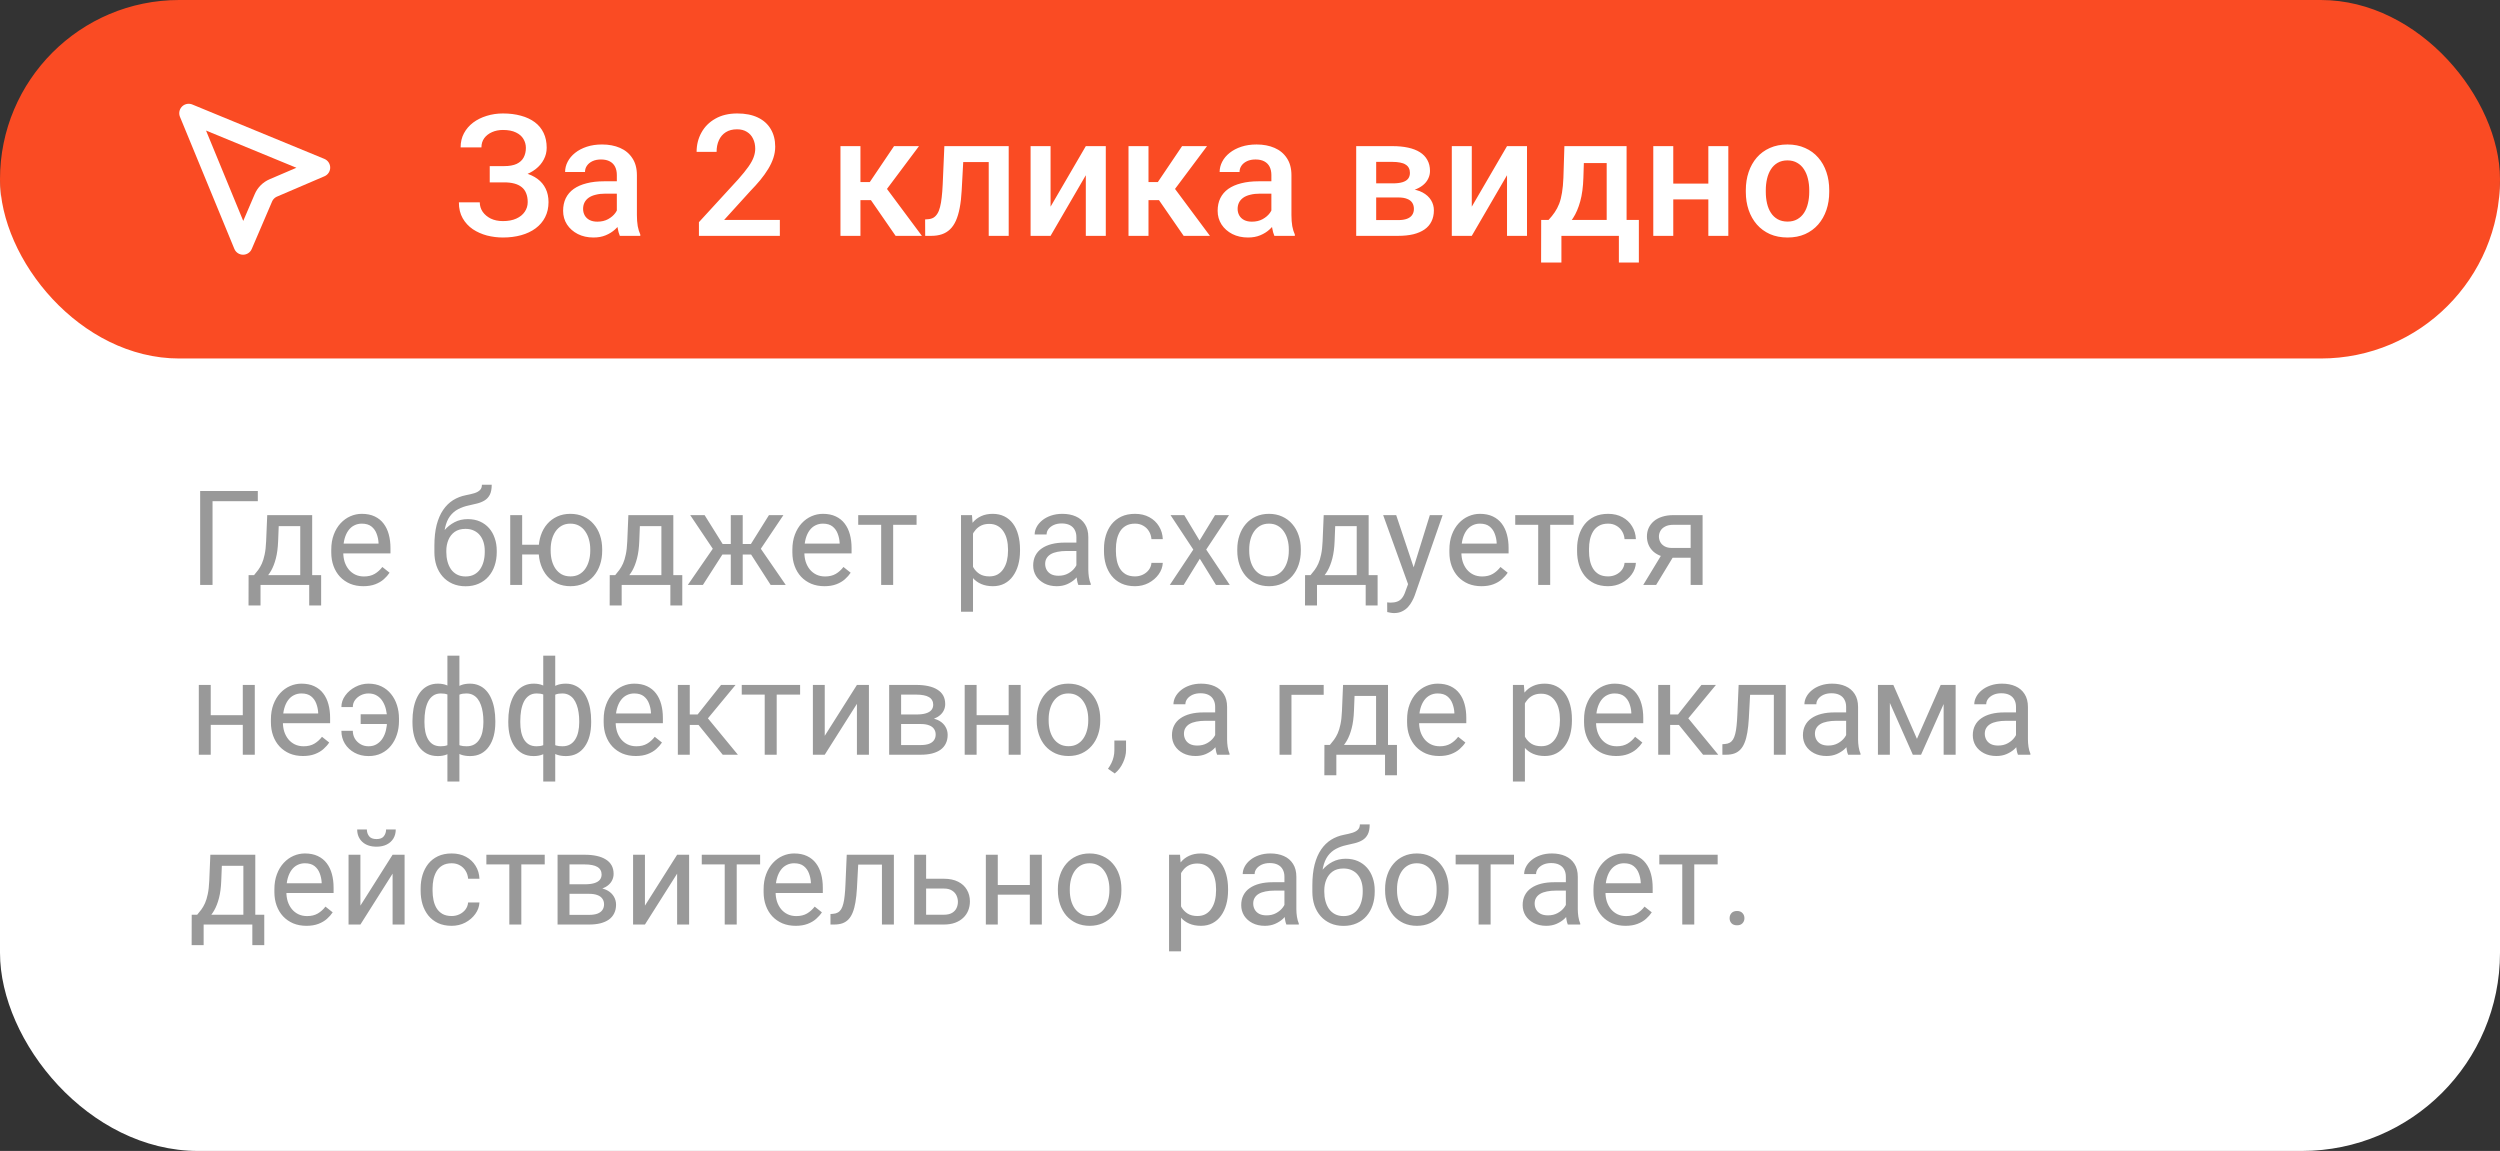 <?xml version="1.0" encoding="UTF-8"?> <svg xmlns="http://www.w3.org/2000/svg" width="265" height="122" viewBox="0 0 265 122" fill="none"><rect x="0" y="0" width="265" height="122" fill="#333333" stroke="none"/><rect width="265" height="122" rx="21" fill="white"></rect><rect width="265" height="38" rx="19" fill="#FA4B23"></rect><path d="M25.765 26L20 12L34 17.765L28.971 19.92C28.499 20.122 28.122 20.499 27.92 20.971L25.765 26Z" stroke="white" stroke-width="2" stroke-linecap="round" stroke-linejoin="round"></path><path d="M53.687 18.865H51.911V17.608H53.44C53.985 17.608 54.428 17.529 54.768 17.371C55.107 17.207 55.353 16.981 55.506 16.694C55.664 16.401 55.743 16.061 55.743 15.675C55.743 15.329 55.655 15.013 55.48 14.726C55.31 14.438 55.046 14.21 54.688 14.04C54.331 13.864 53.871 13.776 53.309 13.776C52.887 13.776 52.503 13.852 52.157 14.005C51.812 14.157 51.536 14.371 51.331 14.646C51.132 14.922 51.032 15.247 51.032 15.622H48.826C48.826 15.065 48.943 14.567 49.178 14.128C49.418 13.683 49.743 13.305 50.153 12.994C50.569 12.684 51.047 12.446 51.586 12.282C52.131 12.112 52.705 12.027 53.309 12.027C54.012 12.027 54.648 12.106 55.216 12.265C55.784 12.417 56.273 12.646 56.684 12.95C57.094 13.255 57.407 13.636 57.624 14.093C57.841 14.544 57.949 15.068 57.949 15.666C57.949 16.105 57.847 16.519 57.642 16.905C57.442 17.292 57.155 17.632 56.78 17.925C56.405 18.218 55.954 18.449 55.427 18.619C54.905 18.783 54.325 18.865 53.687 18.865ZM51.911 18.101H53.687C54.395 18.101 55.025 18.174 55.576 18.32C56.127 18.467 56.593 18.681 56.974 18.962C57.355 19.243 57.645 19.592 57.844 20.008C58.043 20.418 58.143 20.89 58.143 21.423C58.143 22.02 58.023 22.554 57.782 23.023C57.548 23.485 57.214 23.878 56.78 24.2C56.347 24.523 55.834 24.766 55.242 24.93C54.656 25.094 54.012 25.176 53.309 25.176C52.74 25.176 52.178 25.105 51.621 24.965C51.07 24.818 50.569 24.596 50.118 24.297C49.673 23.992 49.315 23.605 49.046 23.137C48.776 22.668 48.642 22.105 48.642 21.449H50.856C50.856 21.812 50.959 22.146 51.164 22.451C51.375 22.75 51.662 22.99 52.025 23.172C52.395 23.348 52.822 23.436 53.309 23.436C53.865 23.436 54.337 23.348 54.724 23.172C55.116 22.996 55.415 22.756 55.62 22.451C55.831 22.146 55.937 21.804 55.937 21.423C55.937 21.06 55.881 20.746 55.77 20.482C55.664 20.213 55.506 19.996 55.295 19.832C55.084 19.662 54.823 19.536 54.513 19.454C54.202 19.372 53.845 19.331 53.44 19.331H51.911V18.101ZM65.385 23.093V18.558C65.385 18.218 65.323 17.925 65.2 17.679C65.077 17.433 64.89 17.242 64.638 17.107C64.392 16.973 64.081 16.905 63.706 16.905C63.36 16.905 63.062 16.964 62.81 17.081C62.558 17.198 62.361 17.356 62.221 17.556C62.08 17.755 62.01 17.98 62.01 18.232H59.9C59.9 17.857 59.991 17.494 60.173 17.143C60.355 16.791 60.618 16.477 60.964 16.202C61.31 15.927 61.723 15.71 62.203 15.552C62.684 15.394 63.223 15.315 63.82 15.315C64.535 15.315 65.168 15.435 65.719 15.675C66.275 15.915 66.712 16.278 67.028 16.765C67.351 17.245 67.512 17.849 67.512 18.575V22.803C67.512 23.236 67.541 23.626 67.6 23.972C67.664 24.311 67.755 24.607 67.872 24.859V25H65.701C65.602 24.771 65.522 24.481 65.464 24.13C65.411 23.773 65.385 23.427 65.385 23.093ZM65.692 19.217L65.71 20.526H64.189C63.797 20.526 63.451 20.564 63.152 20.641C62.853 20.711 62.605 20.816 62.405 20.957C62.206 21.098 62.057 21.268 61.957 21.467C61.857 21.666 61.808 21.892 61.808 22.144C61.808 22.395 61.866 22.627 61.983 22.838C62.101 23.043 62.27 23.204 62.493 23.321C62.722 23.439 62.997 23.497 63.319 23.497C63.753 23.497 64.131 23.409 64.453 23.233C64.781 23.052 65.039 22.832 65.227 22.574C65.414 22.311 65.514 22.061 65.525 21.827L66.211 22.768C66.141 23.008 66.02 23.266 65.851 23.541C65.681 23.816 65.458 24.08 65.183 24.332C64.913 24.578 64.588 24.78 64.207 24.939C63.832 25.097 63.398 25.176 62.906 25.176C62.285 25.176 61.731 25.053 61.245 24.807C60.759 24.555 60.378 24.218 60.102 23.796C59.827 23.368 59.69 22.885 59.69 22.346C59.69 21.842 59.783 21.396 59.971 21.01C60.164 20.617 60.445 20.289 60.815 20.025C61.19 19.762 61.647 19.562 62.185 19.428C62.725 19.287 63.34 19.217 64.031 19.217H65.692ZM82.664 23.312V25H74.086V23.55L78.252 19.006C78.709 18.49 79.069 18.045 79.333 17.67C79.597 17.295 79.781 16.958 79.887 16.659C79.998 16.355 80.054 16.059 80.054 15.771C80.054 15.367 79.978 15.013 79.825 14.708C79.679 14.398 79.462 14.154 79.175 13.979C78.888 13.797 78.539 13.706 78.129 13.706C77.654 13.706 77.256 13.809 76.934 14.014C76.611 14.219 76.368 14.503 76.204 14.866C76.04 15.224 75.958 15.634 75.958 16.097H73.84C73.84 15.352 74.01 14.673 74.35 14.058C74.689 13.437 75.182 12.944 75.826 12.581C76.471 12.212 77.247 12.027 78.155 12.027C79.011 12.027 79.737 12.171 80.335 12.458C80.933 12.745 81.387 13.152 81.697 13.68C82.014 14.207 82.172 14.831 82.172 15.552C82.172 15.95 82.107 16.346 81.978 16.738C81.85 17.131 81.665 17.523 81.425 17.916C81.19 18.303 80.912 18.692 80.59 19.085C80.268 19.472 79.913 19.864 79.526 20.263L76.758 23.312H82.664ZM91.207 15.49V25H89.089V15.49H91.207ZM97.412 15.49L93.132 21.212H90.715L90.434 19.296H92.2L94.767 15.49H97.412ZM94.934 25L92.068 20.852L93.738 19.648L97.72 25H94.934ZM105.261 15.49V17.178H100.62V15.49H105.261ZM106.922 15.49V25H104.804V15.49H106.922ZM100.102 15.49H102.193L101.938 20.192C101.903 20.89 101.833 21.505 101.728 22.038C101.628 22.565 101.493 23.02 101.323 23.4C101.153 23.775 100.945 24.08 100.699 24.314C100.453 24.549 100.166 24.722 99.838 24.833C99.51 24.944 99.141 25 98.731 25H98.071L98.062 23.26L98.397 23.233C98.613 23.216 98.801 23.16 98.959 23.066C99.117 22.967 99.252 22.826 99.363 22.645C99.481 22.463 99.574 22.229 99.644 21.941C99.721 21.654 99.779 21.314 99.82 20.922C99.867 20.529 99.902 20.072 99.926 19.551L100.102 15.49ZM111.36 21.906L115.096 15.49H117.214V25H115.096V18.575L111.36 25H109.242V15.49H111.36V21.906ZM121.74 15.49V25H119.622V15.49H121.74ZM127.945 15.49L123.665 21.212H121.248L120.967 19.296H122.733L125.3 15.49H127.945ZM125.467 25L122.602 20.852L124.271 19.648L128.253 25H125.467ZM134.766 23.093V18.558C134.766 18.218 134.704 17.925 134.581 17.679C134.458 17.433 134.271 17.242 134.019 17.107C133.772 16.973 133.462 16.905 133.087 16.905C132.741 16.905 132.442 16.964 132.19 17.081C131.938 17.198 131.742 17.356 131.602 17.556C131.461 17.755 131.391 17.98 131.391 18.232H129.281C129.281 17.857 129.372 17.494 129.554 17.143C129.735 16.791 129.999 16.477 130.345 16.202C130.69 15.927 131.104 15.71 131.584 15.552C132.064 15.394 132.604 15.315 133.201 15.315C133.916 15.315 134.549 15.435 135.1 15.675C135.656 15.915 136.093 16.278 136.409 16.765C136.731 17.245 136.893 17.849 136.893 18.575V22.803C136.893 23.236 136.922 23.626 136.98 23.972C137.045 24.311 137.136 24.607 137.253 24.859V25H135.082C134.982 24.771 134.903 24.481 134.845 24.13C134.792 23.773 134.766 23.427 134.766 23.093ZM135.073 19.217L135.091 20.526H133.57C133.178 20.526 132.832 20.564 132.533 20.641C132.234 20.711 131.985 20.816 131.786 20.957C131.587 21.098 131.438 21.268 131.338 21.467C131.238 21.666 131.188 21.892 131.188 22.144C131.188 22.395 131.247 22.627 131.364 22.838C131.481 23.043 131.651 23.204 131.874 23.321C132.103 23.439 132.378 23.497 132.7 23.497C133.134 23.497 133.512 23.409 133.834 23.233C134.162 23.052 134.42 22.832 134.607 22.574C134.795 22.311 134.895 22.061 134.906 21.827L135.592 22.768C135.521 23.008 135.401 23.266 135.231 23.541C135.062 23.816 134.839 24.08 134.563 24.332C134.294 24.578 133.969 24.78 133.588 24.939C133.213 25.097 132.779 25.176 132.287 25.176C131.666 25.176 131.112 25.053 130.626 24.807C130.14 24.555 129.759 24.218 129.483 23.796C129.208 23.368 129.07 22.885 129.07 22.346C129.07 21.842 129.164 21.396 129.352 21.01C129.545 20.617 129.826 20.289 130.195 20.025C130.57 19.762 131.027 19.562 131.566 19.428C132.105 19.287 132.721 19.217 133.412 19.217H135.073ZM148.213 20.931H145.172L145.154 19.436H147.65C148.061 19.436 148.397 19.395 148.661 19.314C148.931 19.231 149.13 19.108 149.259 18.944C149.388 18.774 149.452 18.569 149.452 18.329C149.452 18.13 149.414 17.957 149.338 17.811C149.262 17.658 149.145 17.535 148.986 17.441C148.834 17.342 148.641 17.271 148.406 17.23C148.178 17.184 147.911 17.16 147.606 17.16H145.875V25H143.757V15.49H147.606C148.216 15.49 148.764 15.543 149.25 15.648C149.742 15.754 150.161 15.915 150.507 16.132C150.853 16.349 151.116 16.624 151.298 16.958C151.485 17.286 151.579 17.673 151.579 18.118C151.579 18.411 151.515 18.686 151.386 18.944C151.263 19.202 151.078 19.431 150.832 19.63C150.586 19.829 150.284 19.993 149.927 20.122C149.569 20.245 149.159 20.321 148.696 20.351L148.213 20.931ZM148.213 25H144.557L145.4 23.33H148.213C148.588 23.33 148.898 23.283 149.145 23.189C149.391 23.096 149.572 22.961 149.689 22.785C149.812 22.604 149.874 22.39 149.874 22.144C149.874 21.892 149.815 21.675 149.698 21.493C149.581 21.311 149.399 21.174 149.153 21.08C148.913 20.98 148.6 20.931 148.213 20.931H145.796L145.813 19.436H148.688L149.294 20.017C149.897 20.058 150.398 20.186 150.797 20.403C151.195 20.62 151.494 20.893 151.693 21.221C151.893 21.549 151.992 21.906 151.992 22.293C151.992 22.738 151.907 23.131 151.737 23.471C151.573 23.811 151.327 24.095 150.999 24.323C150.677 24.546 150.281 24.716 149.812 24.833C149.344 24.944 148.811 25 148.213 25ZM156.009 21.906L159.744 15.49H161.862V25H159.744V18.575L156.009 25H153.891V15.49H156.009V21.906ZM165.826 15.49H167.944L167.839 18.839C167.81 19.811 167.698 20.646 167.505 21.344C167.312 22.041 167.06 22.63 166.749 23.11C166.438 23.585 166.087 23.975 165.694 24.279C165.308 24.584 164.9 24.824 164.473 25H163.849V23.33L164.147 23.312C164.399 23.043 164.616 22.773 164.798 22.504C164.985 22.229 165.144 21.927 165.272 21.599C165.401 21.265 165.501 20.875 165.571 20.43C165.647 19.984 165.697 19.454 165.721 18.839L165.826 15.49ZM166.389 15.49H172.418V25H170.309V17.283H166.389V15.49ZM163.365 23.312H173.719V27.83H171.601V25H165.51V27.83H163.356L163.365 23.312ZM181.673 19.463V21.133H176.751V19.463H181.673ZM177.366 15.49V25H175.248V15.49H177.366ZM183.202 15.49V25H181.084V15.49H183.202ZM185.057 20.351V20.148C185.057 19.463 185.156 18.827 185.355 18.241C185.555 17.649 185.842 17.137 186.217 16.703C186.598 16.264 187.061 15.924 187.605 15.684C188.156 15.438 188.777 15.315 189.469 15.315C190.166 15.315 190.787 15.438 191.332 15.684C191.883 15.924 192.349 16.264 192.729 16.703C193.11 17.137 193.4 17.649 193.6 18.241C193.799 18.827 193.898 19.463 193.898 20.148V20.351C193.898 21.036 193.799 21.672 193.6 22.258C193.4 22.844 193.11 23.356 192.729 23.796C192.349 24.23 191.886 24.569 191.341 24.815C190.796 25.056 190.178 25.176 189.486 25.176C188.789 25.176 188.165 25.056 187.614 24.815C187.069 24.569 186.606 24.23 186.226 23.796C185.845 23.356 185.555 22.844 185.355 22.258C185.156 21.672 185.057 21.036 185.057 20.351ZM187.175 20.148V20.351C187.175 20.778 187.219 21.183 187.307 21.564C187.395 21.944 187.532 22.278 187.72 22.565C187.907 22.852 188.147 23.078 188.44 23.242C188.733 23.406 189.082 23.488 189.486 23.488C189.879 23.488 190.219 23.406 190.506 23.242C190.799 23.078 191.039 22.852 191.227 22.565C191.414 22.278 191.552 21.944 191.64 21.564C191.733 21.183 191.78 20.778 191.78 20.351V20.148C191.78 19.727 191.733 19.328 191.64 18.953C191.552 18.572 191.411 18.235 191.218 17.942C191.03 17.649 190.79 17.421 190.497 17.257C190.21 17.087 189.867 17.002 189.469 17.002C189.07 17.002 188.725 17.087 188.432 17.257C188.145 17.421 187.907 17.649 187.72 17.942C187.532 18.235 187.395 18.572 187.307 18.953C187.219 19.328 187.175 19.727 187.175 20.148Z" fill="white"></path><path opacity="0.4" d="M27.328 52.047V53.127H22.529V62H21.217V52.047H27.328ZM28.326 54.603H29.591L29.481 57.372C29.454 58.074 29.374 58.68 29.242 59.19C29.11 59.701 28.941 60.136 28.736 60.496C28.531 60.852 28.301 61.15 28.046 61.392C27.795 61.633 27.535 61.836 27.267 62H26.638L26.672 60.968L26.932 60.961C27.082 60.783 27.228 60.601 27.369 60.414C27.51 60.223 27.64 59.997 27.759 59.737C27.877 59.473 27.975 59.152 28.053 58.773C28.135 58.391 28.187 57.923 28.21 57.372L28.326 54.603ZM28.641 54.603H33.091V62H31.826V55.773H28.641V54.603ZM26.351 60.961H34.041V64.181H32.776V62H27.615V64.181H26.344L26.351 60.961ZM38.512 62.137C37.997 62.137 37.53 62.05 37.11 61.877C36.696 61.699 36.338 61.451 36.037 61.132C35.741 60.813 35.513 60.435 35.353 59.997C35.194 59.56 35.114 59.081 35.114 58.562V58.274C35.114 57.673 35.203 57.137 35.381 56.668C35.559 56.194 35.8 55.793 36.105 55.465C36.411 55.137 36.757 54.888 37.145 54.72C37.532 54.551 37.933 54.467 38.348 54.467C38.876 54.467 39.332 54.558 39.715 54.74C40.102 54.922 40.419 55.178 40.665 55.506C40.911 55.829 41.093 56.212 41.212 56.654C41.33 57.092 41.39 57.57 41.39 58.09V58.657H35.866V57.625H40.125V57.529C40.107 57.201 40.038 56.882 39.92 56.572C39.806 56.262 39.624 56.007 39.373 55.807C39.122 55.606 38.781 55.506 38.348 55.506C38.06 55.506 37.796 55.567 37.555 55.69C37.313 55.809 37.106 55.987 36.933 56.224C36.759 56.461 36.625 56.75 36.529 57.092C36.434 57.434 36.386 57.828 36.386 58.274V58.562C36.386 58.912 36.434 59.243 36.529 59.553C36.63 59.858 36.773 60.127 36.96 60.359C37.151 60.592 37.382 60.774 37.65 60.906C37.924 61.038 38.234 61.105 38.58 61.105C39.027 61.105 39.405 61.013 39.715 60.831C40.025 60.649 40.296 60.405 40.528 60.1L41.294 60.708C41.134 60.95 40.932 61.18 40.685 61.398C40.44 61.617 40.136 61.795 39.776 61.932C39.421 62.068 38.999 62.137 38.512 62.137ZM51.083 51.384H52.122C52.122 51.83 52.054 52.186 51.917 52.45C51.78 52.71 51.593 52.91 51.356 53.052C51.124 53.193 50.86 53.3 50.563 53.373C50.272 53.446 49.969 53.517 49.654 53.585C49.262 53.667 48.898 53.797 48.56 53.975C48.228 54.148 47.941 54.394 47.699 54.713C47.462 55.032 47.287 55.447 47.173 55.957C47.063 56.467 47.034 57.099 47.084 57.851V58.48H46.045V57.851C46.045 57.008 46.125 56.272 46.284 55.643C46.448 55.014 46.678 54.483 46.975 54.05C47.271 53.617 47.622 53.273 48.027 53.018C48.438 52.762 48.889 52.587 49.381 52.491C49.736 52.423 50.042 52.35 50.297 52.273C50.552 52.19 50.746 52.081 50.878 51.944C51.015 51.808 51.083 51.621 51.083 51.384ZM49.586 55.027C50.069 55.027 50.5 55.112 50.878 55.28C51.256 55.449 51.578 55.684 51.842 55.984C52.106 56.285 52.307 56.641 52.443 57.051C52.585 57.456 52.655 57.898 52.655 58.377V58.527C52.655 59.042 52.58 59.521 52.43 59.963C52.284 60.4 52.067 60.783 51.78 61.111C51.498 61.435 51.151 61.688 50.741 61.87C50.336 62.052 49.873 62.144 49.353 62.144C48.834 62.144 48.369 62.052 47.959 61.87C47.553 61.688 47.207 61.435 46.92 61.111C46.633 60.783 46.414 60.4 46.264 59.963C46.118 59.521 46.045 59.042 46.045 58.527V58.377C46.045 58.263 46.065 58.151 46.106 58.042C46.148 57.933 46.198 57.821 46.257 57.707C46.321 57.593 46.378 57.472 46.428 57.345C46.596 56.935 46.827 56.554 47.118 56.203C47.414 55.852 47.768 55.57 48.178 55.355C48.592 55.137 49.062 55.027 49.586 55.027ZM49.34 56.06C48.875 56.06 48.492 56.167 48.191 56.381C47.895 56.595 47.674 56.88 47.528 57.235C47.383 57.586 47.31 57.967 47.31 58.377V58.527C47.31 58.874 47.351 59.202 47.433 59.512C47.515 59.822 47.638 60.097 47.802 60.339C47.97 60.576 48.182 60.763 48.438 60.899C48.697 61.036 49.003 61.105 49.353 61.105C49.704 61.105 50.008 61.036 50.263 60.899C50.518 60.763 50.727 60.576 50.892 60.339C51.056 60.097 51.179 59.822 51.261 59.512C51.343 59.202 51.384 58.874 51.384 58.527V58.377C51.384 58.067 51.343 57.773 51.261 57.495C51.179 57.217 51.053 56.971 50.885 56.757C50.721 56.543 50.509 56.374 50.249 56.251C49.994 56.123 49.691 56.06 49.34 56.06ZM58.179 57.741V58.773H54.248V57.741H58.179ZM55.349 54.603V62H54.084V54.603H55.349ZM57.099 58.384V58.227C57.099 57.693 57.176 57.199 57.331 56.743C57.486 56.283 57.709 55.884 58.001 55.547C58.297 55.205 58.65 54.941 59.06 54.754C59.475 54.562 59.94 54.467 60.455 54.467C60.979 54.467 61.449 54.562 61.863 54.754C62.278 54.941 62.631 55.205 62.923 55.547C63.219 55.884 63.445 56.283 63.6 56.743C63.755 57.199 63.832 57.693 63.832 58.227V58.384C63.832 58.917 63.755 59.411 63.6 59.867C63.445 60.323 63.221 60.722 62.93 61.063C62.638 61.401 62.285 61.665 61.87 61.856C61.455 62.043 60.988 62.137 60.469 62.137C59.949 62.137 59.482 62.043 59.067 61.856C58.653 61.665 58.297 61.401 58.001 61.063C57.709 60.722 57.486 60.323 57.331 59.867C57.176 59.411 57.099 58.917 57.099 58.384ZM58.37 58.227V58.384C58.37 58.753 58.413 59.102 58.5 59.43C58.587 59.753 58.717 60.04 58.89 60.291C59.067 60.542 59.286 60.74 59.546 60.886C59.81 61.027 60.118 61.098 60.469 61.098C60.82 61.098 61.125 61.027 61.385 60.886C61.649 60.74 61.868 60.542 62.041 60.291C62.214 60.04 62.344 59.753 62.431 59.43C62.522 59.102 62.567 58.753 62.567 58.384V58.227C62.567 57.862 62.522 57.518 62.431 57.194C62.344 56.866 62.212 56.577 62.034 56.326C61.861 56.071 61.642 55.87 61.378 55.725C61.114 55.579 60.806 55.506 60.455 55.506C60.109 55.506 59.806 55.579 59.546 55.725C59.286 55.87 59.067 56.071 58.89 56.326C58.717 56.577 58.587 56.866 58.5 57.194C58.413 57.518 58.37 57.862 58.37 58.227ZM66.607 54.603H67.872L67.763 57.372C67.735 58.074 67.656 58.68 67.523 59.19C67.391 59.701 67.223 60.136 67.018 60.496C66.812 60.852 66.582 61.15 66.327 61.392C66.076 61.633 65.817 61.836 65.548 62H64.919L64.953 60.968L65.213 60.961C65.363 60.783 65.509 60.601 65.65 60.414C65.792 60.223 65.921 59.997 66.04 59.737C66.159 59.473 66.257 59.152 66.334 58.773C66.416 58.391 66.468 57.923 66.491 57.372L66.607 54.603ZM66.922 54.603H71.372V62H70.107V55.773H66.922V54.603ZM64.632 60.961H72.322V64.181H71.058V62H65.897V64.181H64.625L64.632 60.961ZM75.966 58.78L73.163 54.603H74.688L76.602 57.666H78.078L77.894 58.78H75.966ZM76.656 58.65L74.51 62H72.91L75.856 57.734L76.656 58.65ZM78.728 54.603V62H77.463V54.603H78.728ZM83.041 54.603L80.238 58.78H78.311L78.112 57.666H79.596L81.51 54.603H83.041ZM81.688 62L79.534 58.65L80.348 57.734L83.287 62H81.688ZM87.389 62.137C86.874 62.137 86.407 62.05 85.987 61.877C85.573 61.699 85.215 61.451 84.914 61.132C84.618 60.813 84.39 60.435 84.231 59.997C84.071 59.56 83.991 59.081 83.991 58.562V58.274C83.991 57.673 84.08 57.137 84.258 56.668C84.436 56.194 84.677 55.793 84.982 55.465C85.288 55.137 85.634 54.888 86.022 54.72C86.409 54.551 86.81 54.467 87.225 54.467C87.753 54.467 88.209 54.558 88.592 54.74C88.979 54.922 89.296 55.178 89.542 55.506C89.788 55.829 89.97 56.212 90.089 56.654C90.207 57.092 90.267 57.57 90.267 58.09V58.657H84.743V57.625H89.002V57.529C88.984 57.201 88.915 56.882 88.797 56.572C88.683 56.262 88.501 56.007 88.25 55.807C87.999 55.606 87.658 55.506 87.225 55.506C86.938 55.506 86.673 55.567 86.432 55.69C86.19 55.809 85.983 55.987 85.81 56.224C85.636 56.461 85.502 56.75 85.406 57.092C85.311 57.434 85.263 57.828 85.263 58.274V58.562C85.263 58.912 85.311 59.243 85.406 59.553C85.507 59.858 85.65 60.127 85.837 60.359C86.028 60.592 86.258 60.774 86.527 60.906C86.801 61.038 87.111 61.105 87.457 61.105C87.904 61.105 88.282 61.013 88.592 60.831C88.902 60.649 89.173 60.405 89.405 60.1L90.171 60.708C90.011 60.95 89.809 61.18 89.562 61.398C89.316 61.617 89.013 61.795 88.653 61.932C88.298 62.068 87.876 62.137 87.389 62.137ZM94.676 54.603V62H93.404V54.603H94.676ZM97.157 54.603V55.629H90.971V54.603H97.157ZM103.139 56.025V64.844H101.867V54.603H103.029L103.139 56.025ZM108.122 58.24V58.384C108.122 58.922 108.058 59.421 107.931 59.881C107.803 60.337 107.616 60.733 107.37 61.07C107.129 61.408 106.83 61.67 106.475 61.856C106.119 62.043 105.711 62.137 105.251 62.137C104.782 62.137 104.367 62.059 104.007 61.904C103.647 61.749 103.341 61.524 103.091 61.227C102.84 60.931 102.64 60.576 102.489 60.161C102.343 59.746 102.243 59.279 102.188 58.76V57.994C102.243 57.447 102.346 56.957 102.496 56.524C102.646 56.092 102.845 55.722 103.091 55.417C103.341 55.107 103.645 54.872 104 54.713C104.355 54.549 104.766 54.467 105.23 54.467C105.695 54.467 106.108 54.558 106.468 54.74C106.828 54.918 107.131 55.173 107.377 55.506C107.623 55.839 107.808 56.237 107.931 56.702C108.058 57.162 108.122 57.675 108.122 58.24ZM106.851 58.384V58.24C106.851 57.871 106.812 57.525 106.734 57.201C106.657 56.873 106.536 56.586 106.372 56.34C106.213 56.089 106.007 55.893 105.757 55.752C105.506 55.606 105.208 55.533 104.861 55.533C104.542 55.533 104.264 55.588 104.027 55.697C103.795 55.807 103.597 55.955 103.433 56.142C103.269 56.324 103.134 56.533 103.029 56.77C102.929 57.003 102.854 57.245 102.804 57.495V59.266C102.895 59.585 103.022 59.885 103.187 60.168C103.351 60.446 103.569 60.672 103.843 60.845C104.116 61.013 104.46 61.098 104.875 61.098C105.217 61.098 105.511 61.027 105.757 60.886C106.007 60.74 106.213 60.542 106.372 60.291C106.536 60.04 106.657 59.753 106.734 59.43C106.812 59.102 106.851 58.753 106.851 58.384ZM114.097 60.735V56.928C114.097 56.636 114.037 56.383 113.919 56.169C113.805 55.95 113.632 55.782 113.399 55.663C113.167 55.545 112.88 55.485 112.538 55.485C112.219 55.485 111.939 55.54 111.697 55.649C111.46 55.759 111.273 55.902 111.137 56.08C111.005 56.258 110.938 56.449 110.938 56.654H109.674C109.674 56.39 109.742 56.128 109.879 55.868C110.016 55.608 110.212 55.374 110.467 55.164C110.727 54.95 111.036 54.781 111.396 54.658C111.761 54.531 112.167 54.467 112.613 54.467C113.151 54.467 113.625 54.558 114.035 54.74C114.45 54.922 114.773 55.198 115.006 55.567C115.243 55.932 115.361 56.39 115.361 56.941V60.387C115.361 60.633 115.382 60.895 115.423 61.173C115.468 61.451 115.535 61.69 115.621 61.891V62H114.302C114.238 61.854 114.188 61.66 114.151 61.419C114.115 61.173 114.097 60.945 114.097 60.735ZM114.315 57.516L114.329 58.404H113.051C112.691 58.404 112.369 58.434 112.087 58.493C111.804 58.548 111.567 58.632 111.376 58.746C111.185 58.86 111.039 59.004 110.938 59.177C110.838 59.345 110.788 59.544 110.788 59.772C110.788 60.004 110.84 60.216 110.945 60.407C111.05 60.599 111.207 60.751 111.417 60.865C111.631 60.975 111.893 61.029 112.203 61.029C112.59 61.029 112.932 60.947 113.229 60.783C113.525 60.619 113.759 60.419 113.933 60.182C114.11 59.945 114.206 59.715 114.22 59.491L114.76 60.1C114.728 60.291 114.641 60.503 114.5 60.735C114.359 60.968 114.17 61.191 113.933 61.405C113.7 61.615 113.422 61.79 113.099 61.932C112.78 62.068 112.42 62.137 112.019 62.137C111.517 62.137 111.077 62.039 110.699 61.843C110.326 61.647 110.034 61.385 109.824 61.057C109.619 60.724 109.517 60.352 109.517 59.942C109.517 59.546 109.594 59.197 109.749 58.897C109.904 58.591 110.127 58.338 110.419 58.138C110.711 57.933 111.062 57.778 111.472 57.673C111.882 57.568 112.34 57.516 112.846 57.516H114.315ZM120.311 61.098C120.611 61.098 120.889 61.036 121.145 60.913C121.4 60.79 121.609 60.621 121.773 60.407C121.938 60.188 122.031 59.94 122.054 59.662H123.257C123.234 60.1 123.086 60.508 122.812 60.886C122.544 61.259 122.19 61.562 121.753 61.795C121.315 62.023 120.835 62.137 120.311 62.137C119.755 62.137 119.269 62.039 118.854 61.843C118.444 61.647 118.103 61.378 117.829 61.036C117.56 60.694 117.357 60.302 117.221 59.86C117.089 59.414 117.022 58.942 117.022 58.445V58.158C117.022 57.661 117.089 57.192 117.221 56.75C117.357 56.303 117.56 55.909 117.829 55.567C118.103 55.226 118.444 54.957 118.854 54.761C119.269 54.565 119.755 54.467 120.311 54.467C120.889 54.467 121.395 54.585 121.828 54.822C122.261 55.055 122.601 55.374 122.847 55.779C123.097 56.18 123.234 56.636 123.257 57.147H122.054C122.031 56.841 121.944 56.565 121.794 56.319C121.648 56.073 121.448 55.877 121.192 55.731C120.942 55.581 120.648 55.506 120.311 55.506C119.923 55.506 119.597 55.583 119.333 55.738C119.073 55.889 118.866 56.094 118.711 56.353C118.561 56.609 118.451 56.894 118.383 57.208C118.319 57.518 118.287 57.835 118.287 58.158V58.445C118.287 58.769 118.319 59.088 118.383 59.402C118.447 59.717 118.554 60.002 118.704 60.257C118.859 60.512 119.066 60.717 119.326 60.872C119.59 61.023 119.919 61.098 120.311 61.098ZM125.533 54.603L127.153 57.297L128.794 54.603H130.277L127.857 58.254L130.353 62H128.89L127.181 59.225L125.472 62H124.002L126.49 58.254L124.077 54.603H125.533ZM131.152 58.384V58.227C131.152 57.693 131.23 57.199 131.385 56.743C131.54 56.283 131.763 55.884 132.055 55.547C132.346 55.205 132.7 54.941 133.114 54.754C133.529 54.562 133.994 54.467 134.509 54.467C135.028 54.467 135.495 54.562 135.91 54.754C136.329 54.941 136.685 55.205 136.977 55.547C137.273 55.884 137.498 56.283 137.653 56.743C137.808 57.199 137.886 57.693 137.886 58.227V58.384C137.886 58.917 137.808 59.411 137.653 59.867C137.498 60.323 137.273 60.722 136.977 61.063C136.685 61.401 136.332 61.665 135.917 61.856C135.507 62.043 135.042 62.137 134.522 62.137C134.003 62.137 133.536 62.043 133.121 61.856C132.706 61.665 132.351 61.401 132.055 61.063C131.763 60.722 131.54 60.323 131.385 59.867C131.23 59.411 131.152 58.917 131.152 58.384ZM132.417 58.227V58.384C132.417 58.753 132.46 59.102 132.547 59.43C132.633 59.753 132.763 60.04 132.937 60.291C133.114 60.542 133.335 60.74 133.6 60.886C133.864 61.027 134.172 61.098 134.522 61.098C134.869 61.098 135.172 61.027 135.432 60.886C135.696 60.74 135.915 60.542 136.088 60.291C136.261 60.04 136.391 59.753 136.478 59.43C136.569 59.102 136.614 58.753 136.614 58.384V58.227C136.614 57.862 136.569 57.518 136.478 57.194C136.391 56.866 136.259 56.577 136.081 56.326C135.908 56.071 135.689 55.87 135.425 55.725C135.165 55.579 134.86 55.506 134.509 55.506C134.162 55.506 133.857 55.579 133.593 55.725C133.333 55.87 133.114 56.071 132.937 56.326C132.763 56.577 132.633 56.866 132.547 57.194C132.46 57.518 132.417 57.862 132.417 58.227ZM140.312 54.603H141.577L141.468 57.372C141.44 58.074 141.361 58.68 141.229 59.19C141.096 59.701 140.928 60.136 140.723 60.496C140.518 60.852 140.287 61.15 140.032 61.392C139.782 61.633 139.522 61.836 139.253 62H138.624L138.658 60.968L138.918 60.961C139.068 60.783 139.214 60.601 139.355 60.414C139.497 60.223 139.627 59.997 139.745 59.737C139.864 59.473 139.962 59.152 140.039 58.773C140.121 58.391 140.174 57.923 140.196 57.372L140.312 54.603ZM140.627 54.603H145.077V62H143.812V55.773H140.627V54.603ZM138.337 60.961H146.027V64.181H144.763V62H139.602V64.181H138.33L138.337 60.961ZM149.507 61.234L151.564 54.603H152.918L149.951 63.142C149.883 63.324 149.792 63.52 149.678 63.73C149.568 63.944 149.427 64.147 149.254 64.338C149.081 64.529 148.871 64.684 148.625 64.803C148.383 64.926 148.094 64.987 147.757 64.987C147.657 64.987 147.529 64.974 147.374 64.946C147.219 64.919 147.11 64.896 147.046 64.878L147.039 63.852C147.076 63.857 147.132 63.862 147.21 63.866C147.292 63.875 147.349 63.88 147.381 63.88C147.668 63.88 147.912 63.841 148.112 63.764C148.313 63.691 148.481 63.565 148.618 63.388C148.759 63.215 148.88 62.975 148.98 62.67L149.507 61.234ZM147.996 54.603L149.917 60.346L150.245 61.679L149.336 62.144L146.615 54.603H147.996ZM157.033 62.137C156.518 62.137 156.051 62.05 155.632 61.877C155.217 61.699 154.859 61.451 154.559 61.132C154.262 60.813 154.035 60.435 153.875 59.997C153.715 59.56 153.636 59.081 153.636 58.562V58.274C153.636 57.673 153.725 57.137 153.902 56.668C154.08 56.194 154.322 55.793 154.627 55.465C154.932 55.137 155.279 54.888 155.666 54.72C156.053 54.551 156.454 54.467 156.869 54.467C157.398 54.467 157.854 54.558 158.236 54.74C158.624 54.922 158.94 55.178 159.187 55.506C159.433 55.829 159.615 56.212 159.733 56.654C159.852 57.092 159.911 57.57 159.911 58.09V58.657H154.388V57.625H158.646V57.529C158.628 57.201 158.56 56.882 158.441 56.572C158.327 56.262 158.145 56.007 157.895 55.807C157.644 55.606 157.302 55.506 156.869 55.506C156.582 55.506 156.318 55.567 156.076 55.69C155.835 55.809 155.627 55.987 155.454 56.224C155.281 56.461 155.146 56.75 155.051 57.092C154.955 57.434 154.907 57.828 154.907 58.274V58.562C154.907 58.912 154.955 59.243 155.051 59.553C155.151 59.858 155.295 60.127 155.481 60.359C155.673 60.592 155.903 60.774 156.172 60.906C156.445 61.038 156.755 61.105 157.102 61.105C157.548 61.105 157.926 61.013 158.236 60.831C158.546 60.649 158.817 60.405 159.05 60.1L159.815 60.708C159.656 60.95 159.453 61.18 159.207 61.398C158.961 61.617 158.658 61.795 158.298 61.932C157.942 62.068 157.521 62.137 157.033 62.137ZM164.32 54.603V62H163.049V54.603H164.32ZM166.802 54.603V55.629H160.615V54.603H166.802ZM170.459 61.098C170.76 61.098 171.038 61.036 171.293 60.913C171.548 60.79 171.758 60.621 171.922 60.407C172.086 60.188 172.179 59.94 172.202 59.662H173.405C173.382 60.1 173.234 60.508 172.961 60.886C172.692 61.259 172.339 61.562 171.901 61.795C171.464 62.023 170.983 62.137 170.459 62.137C169.903 62.137 169.418 62.039 169.003 61.843C168.593 61.647 168.251 61.378 167.978 61.036C167.709 60.694 167.506 60.302 167.369 59.86C167.237 59.414 167.171 58.942 167.171 58.445V58.158C167.171 57.661 167.237 57.192 167.369 56.75C167.506 56.303 167.709 55.909 167.978 55.567C168.251 55.226 168.593 54.957 169.003 54.761C169.418 54.565 169.903 54.467 170.459 54.467C171.038 54.467 171.544 54.585 171.977 54.822C172.41 55.055 172.749 55.374 172.995 55.779C173.246 56.18 173.382 56.636 173.405 57.147H172.202C172.179 56.841 172.093 56.565 171.942 56.319C171.797 56.073 171.596 55.877 171.341 55.731C171.09 55.581 170.796 55.506 170.459 55.506C170.072 55.506 169.746 55.583 169.481 55.738C169.222 55.889 169.014 56.094 168.859 56.353C168.709 56.609 168.6 56.894 168.531 57.208C168.467 57.518 168.436 57.835 168.436 58.158V58.445C168.436 58.769 168.467 59.088 168.531 59.402C168.595 59.717 168.702 60.002 168.853 60.257C169.007 60.512 169.215 60.717 169.475 60.872C169.739 61.023 170.067 61.098 170.459 61.098ZM176.324 58.473H177.691L175.552 62H174.185L176.324 58.473ZM177.384 54.603H180.474V62H179.209V55.629H177.384C177.024 55.629 176.73 55.69 176.502 55.813C176.274 55.932 176.108 56.087 176.003 56.278C175.898 56.47 175.846 56.668 175.846 56.873C175.846 57.074 175.894 57.267 175.989 57.454C176.085 57.636 176.235 57.787 176.44 57.905C176.646 58.024 176.91 58.083 177.233 58.083H179.551V59.122H177.233C176.81 59.122 176.434 59.065 176.105 58.951C175.777 58.837 175.499 58.68 175.271 58.48C175.044 58.274 174.87 58.035 174.752 57.762C174.633 57.484 174.574 57.183 174.574 56.859C174.574 56.536 174.636 56.237 174.759 55.964C174.886 55.69 175.069 55.451 175.306 55.246C175.547 55.041 175.841 54.884 176.188 54.774C176.538 54.66 176.937 54.603 177.384 54.603ZM25.981 75.81V76.835H22.071V75.81H25.981ZM22.338 72.603V80H21.073V72.603H22.338ZM27.007 72.603V80H25.735V72.603H27.007ZM32.113 80.137C31.598 80.137 31.131 80.05 30.712 79.877C30.297 79.699 29.939 79.451 29.639 79.132C29.342 78.813 29.115 78.435 28.955 77.997C28.796 77.56 28.716 77.081 28.716 76.561V76.274C28.716 75.673 28.805 75.137 28.982 74.668C29.16 74.194 29.402 73.793 29.707 73.465C30.012 73.137 30.359 72.888 30.746 72.72C31.134 72.551 31.535 72.467 31.949 72.467C32.478 72.467 32.934 72.558 33.316 72.74C33.704 72.922 34.02 73.178 34.267 73.506C34.513 73.829 34.695 74.212 34.813 74.654C34.932 75.092 34.991 75.57 34.991 76.09V76.657H29.468V75.625H33.727V75.529C33.708 75.201 33.64 74.882 33.522 74.572C33.408 74.262 33.225 74.007 32.975 73.807C32.724 73.606 32.382 73.506 31.949 73.506C31.662 73.506 31.398 73.567 31.156 73.69C30.915 73.809 30.707 73.987 30.534 74.224C30.361 74.461 30.227 74.75 30.131 75.092C30.035 75.434 29.987 75.828 29.987 76.274V76.561C29.987 76.912 30.035 77.243 30.131 77.553C30.231 77.858 30.375 78.127 30.561 78.359C30.753 78.592 30.983 78.774 31.252 78.906C31.525 79.038 31.835 79.105 32.182 79.105C32.628 79.105 33.007 79.013 33.316 78.831C33.626 78.649 33.898 78.405 34.13 78.1L34.895 78.708C34.736 78.95 34.533 79.18 34.287 79.398C34.041 79.617 33.738 79.795 33.378 79.932C33.023 80.068 32.601 80.137 32.113 80.137ZM39.059 73.506C38.781 73.506 38.514 73.567 38.259 73.69C38.008 73.814 37.801 73.984 37.637 74.203C37.477 74.417 37.398 74.666 37.398 74.948H36.188C36.188 74.506 36.324 74.098 36.598 73.725C36.871 73.346 37.227 73.043 37.664 72.815C38.102 72.583 38.566 72.467 39.059 72.467C39.578 72.467 40.038 72.565 40.44 72.761C40.84 72.957 41.178 73.226 41.451 73.567C41.729 73.909 41.939 74.303 42.08 74.75C42.221 75.192 42.292 75.662 42.292 76.158V76.445C42.292 76.942 42.219 77.414 42.073 77.86C41.932 78.302 41.722 78.697 41.444 79.043C41.171 79.385 40.834 79.654 40.433 79.85C40.036 80.046 39.58 80.144 39.065 80.144C38.514 80.144 38.02 80.025 37.582 79.788C37.149 79.551 36.807 79.232 36.557 78.831C36.31 78.425 36.188 77.97 36.188 77.464H37.398C37.398 77.769 37.47 78.047 37.616 78.298C37.767 78.544 37.967 78.74 38.218 78.886C38.468 79.032 38.751 79.105 39.065 79.105C39.407 79.105 39.701 79.027 39.947 78.872C40.198 78.717 40.403 78.512 40.562 78.257C40.722 78.002 40.838 77.717 40.911 77.402C40.989 77.083 41.027 76.764 41.027 76.445V76.158C41.027 75.835 40.989 75.516 40.911 75.201C40.838 74.887 40.722 74.602 40.562 74.347C40.408 74.091 40.205 73.889 39.954 73.738C39.708 73.583 39.41 73.506 39.059 73.506ZM41.643 75.714V76.746H38.231V75.714H41.643ZM52.505 76.432V76.575C52.505 77.095 52.448 77.573 52.334 78.011C52.22 78.444 52.049 78.82 51.821 79.139C51.598 79.458 51.32 79.706 50.987 79.884C50.655 80.057 50.27 80.144 49.832 80.144C49.472 80.144 49.155 80.096 48.882 80C48.608 79.9 48.376 79.756 48.185 79.569C47.998 79.382 47.847 79.159 47.733 78.899C47.624 78.635 47.549 78.339 47.508 78.011V74.73C47.549 74.379 47.624 74.064 47.733 73.786C47.847 73.508 47.998 73.271 48.185 73.075C48.376 72.879 48.606 72.729 48.875 72.624C49.144 72.519 49.458 72.467 49.818 72.467C50.174 72.467 50.493 72.531 50.775 72.658C51.062 72.781 51.313 72.959 51.527 73.191C51.746 73.424 51.926 73.704 52.067 74.032C52.213 74.356 52.323 74.72 52.395 75.126C52.468 75.532 52.505 75.967 52.505 76.432ZM51.24 76.575V76.432C51.24 76.113 51.217 75.81 51.172 75.522C51.131 75.231 51.065 74.964 50.974 74.723C50.887 74.477 50.773 74.262 50.632 74.08C50.491 73.898 50.32 73.757 50.119 73.656C49.923 73.556 49.698 73.506 49.442 73.506C49.169 73.506 48.941 73.54 48.759 73.608C48.581 73.677 48.442 73.768 48.342 73.882C48.242 73.991 48.169 74.107 48.123 74.231V78.517C48.178 78.617 48.258 78.713 48.362 78.804C48.467 78.89 48.608 78.963 48.786 79.022C48.964 79.077 49.187 79.105 49.456 79.105C49.775 79.105 50.046 79.041 50.27 78.913C50.497 78.781 50.682 78.599 50.823 78.366C50.969 78.134 51.074 77.865 51.138 77.56C51.206 77.254 51.24 76.926 51.24 76.575ZM43.721 76.575V76.432C43.721 75.967 43.757 75.532 43.83 75.126C43.903 74.72 44.012 74.356 44.158 74.032C44.304 73.704 44.484 73.424 44.698 73.191C44.917 72.959 45.168 72.781 45.45 72.658C45.737 72.531 46.059 72.467 46.414 72.467C46.765 72.467 47.07 72.519 47.33 72.624C47.594 72.729 47.818 72.879 48 73.075C48.182 73.271 48.328 73.508 48.438 73.786C48.547 74.064 48.624 74.379 48.67 74.73V77.881C48.629 78.227 48.554 78.539 48.444 78.817C48.335 79.095 48.189 79.335 48.007 79.535C47.825 79.731 47.599 79.882 47.33 79.986C47.066 80.091 46.756 80.144 46.4 80.144C45.963 80.144 45.578 80.057 45.245 79.884C44.912 79.706 44.632 79.458 44.404 79.139C44.181 78.82 44.01 78.444 43.892 78.011C43.778 77.573 43.721 77.095 43.721 76.575ZM44.992 76.432V76.575C44.992 76.926 45.022 77.254 45.081 77.56C45.145 77.865 45.243 78.134 45.375 78.366C45.512 78.599 45.69 78.781 45.908 78.913C46.127 79.041 46.396 79.105 46.715 79.105C46.988 79.105 47.214 79.07 47.392 79.002C47.569 78.934 47.711 78.845 47.815 78.735C47.92 78.626 48 78.512 48.055 78.394V74.231C48.009 74.107 47.934 73.991 47.829 73.882C47.729 73.768 47.59 73.677 47.412 73.608C47.234 73.54 47.007 73.506 46.728 73.506C46.41 73.506 46.138 73.583 45.915 73.738C45.692 73.893 45.512 74.105 45.375 74.374C45.243 74.643 45.145 74.955 45.081 75.311C45.022 75.662 44.992 76.035 44.992 76.432ZM47.426 82.844V69.5H48.697V82.844H47.426ZM62.663 76.432V76.575C62.663 77.095 62.606 77.573 62.492 78.011C62.378 78.444 62.207 78.82 61.98 79.139C61.756 79.458 61.478 79.706 61.145 79.884C60.813 80.057 60.428 80.144 59.99 80.144C59.63 80.144 59.313 80.096 59.04 80C58.767 79.9 58.534 79.756 58.343 79.569C58.156 79.382 58.005 79.159 57.892 78.899C57.782 78.635 57.707 78.339 57.666 78.011V74.73C57.707 74.379 57.782 74.064 57.892 73.786C58.005 73.508 58.156 73.271 58.343 73.075C58.534 72.879 58.764 72.729 59.033 72.624C59.302 72.519 59.617 72.467 59.977 72.467C60.332 72.467 60.651 72.531 60.934 72.658C61.221 72.781 61.471 72.959 61.685 73.191C61.904 73.424 62.084 73.704 62.226 74.032C62.371 74.356 62.481 74.72 62.554 75.126C62.627 75.532 62.663 75.967 62.663 76.432ZM61.398 76.575V76.432C61.398 76.113 61.376 75.81 61.33 75.522C61.289 75.231 61.223 74.964 61.132 74.723C61.045 74.477 60.931 74.262 60.79 74.08C60.649 73.898 60.478 73.757 60.277 73.656C60.081 73.556 59.856 73.506 59.601 73.506C59.327 73.506 59.099 73.54 58.917 73.608C58.739 73.677 58.6 73.768 58.5 73.882C58.4 73.991 58.327 74.107 58.281 74.231V78.517C58.336 78.617 58.416 78.713 58.52 78.804C58.625 78.89 58.767 78.963 58.944 79.022C59.122 79.077 59.345 79.105 59.614 79.105C59.933 79.105 60.204 79.041 60.428 78.913C60.656 78.781 60.84 78.599 60.981 78.366C61.127 78.134 61.232 77.865 61.296 77.56C61.364 77.254 61.398 76.926 61.398 76.575ZM53.879 76.575V76.432C53.879 75.967 53.915 75.532 53.988 75.126C54.061 74.72 54.171 74.356 54.316 74.032C54.462 73.704 54.642 73.424 54.856 73.191C55.075 72.959 55.326 72.781 55.608 72.658C55.895 72.531 56.217 72.467 56.572 72.467C56.923 72.467 57.228 72.519 57.488 72.624C57.753 72.729 57.976 72.879 58.158 73.075C58.34 73.271 58.486 73.508 58.596 73.786C58.705 74.064 58.783 74.379 58.828 74.73V77.881C58.787 78.227 58.712 78.539 58.602 78.817C58.493 79.095 58.347 79.335 58.165 79.535C57.983 79.731 57.757 79.882 57.488 79.986C57.224 80.091 56.914 80.144 56.559 80.144C56.121 80.144 55.736 80.057 55.403 79.884C55.071 79.706 54.79 79.458 54.562 79.139C54.339 78.82 54.168 78.444 54.05 78.011C53.936 77.573 53.879 77.095 53.879 76.575ZM55.15 76.432V76.575C55.15 76.926 55.18 77.254 55.239 77.56C55.303 77.865 55.401 78.134 55.533 78.366C55.67 78.599 55.848 78.781 56.066 78.913C56.285 79.041 56.554 79.105 56.873 79.105C57.147 79.105 57.372 79.07 57.55 79.002C57.727 78.934 57.869 78.845 57.974 78.735C58.078 78.626 58.158 78.512 58.213 78.394V74.231C58.167 74.107 58.092 73.991 57.987 73.882C57.887 73.768 57.748 73.677 57.57 73.608C57.393 73.54 57.165 73.506 56.887 73.506C56.568 73.506 56.297 73.583 56.073 73.738C55.85 73.893 55.67 74.105 55.533 74.374C55.401 74.643 55.303 74.955 55.239 75.311C55.18 75.662 55.15 76.035 55.15 76.432ZM57.584 82.844V69.5H58.855V82.844H57.584ZM67.387 80.137C66.872 80.137 66.405 80.05 65.985 79.877C65.571 79.699 65.213 79.451 64.912 79.132C64.616 78.813 64.388 78.435 64.228 77.997C64.069 77.56 63.989 77.081 63.989 76.561V76.274C63.989 75.673 64.078 75.137 64.256 74.668C64.434 74.194 64.675 73.793 64.981 73.465C65.286 73.137 65.632 72.888 66.019 72.72C66.407 72.551 66.808 72.467 67.223 72.467C67.751 72.467 68.207 72.558 68.59 72.74C68.977 72.922 69.294 73.178 69.54 73.506C69.786 73.829 69.968 74.212 70.087 74.654C70.205 75.092 70.265 75.57 70.265 76.09V76.657H64.741V75.625H69V75.529C68.982 75.201 68.913 74.882 68.795 74.572C68.681 74.262 68.499 74.007 68.248 73.807C67.997 73.606 67.656 73.506 67.223 73.506C66.936 73.506 66.671 73.567 66.43 73.69C66.188 73.809 65.981 73.987 65.808 74.224C65.634 74.461 65.5 74.75 65.404 75.092C65.309 75.434 65.261 75.828 65.261 76.274V76.561C65.261 76.912 65.309 77.243 65.404 77.553C65.505 77.858 65.648 78.127 65.835 78.359C66.026 78.592 66.257 78.774 66.525 78.906C66.799 79.038 67.109 79.105 67.455 79.105C67.902 79.105 68.28 79.013 68.59 78.831C68.9 78.649 69.171 78.405 69.403 78.1L70.169 78.708C70.009 78.95 69.807 79.18 69.561 79.398C69.314 79.617 69.011 79.795 68.651 79.932C68.296 80.068 67.874 80.137 67.387 80.137ZM73.115 72.603V80H71.851V72.603H73.115ZM77.969 72.603L74.462 76.842H72.691L72.5 75.734H73.949L76.431 72.603H77.969ZM76.608 80L73.888 76.65L74.701 75.734L78.215 80H76.608ZM82.33 72.603V80H81.059V72.603H82.33ZM84.811 72.603V73.629H78.625V72.603H84.811ZM87.423 77.997L90.834 72.603H92.106V80H90.834V74.606L87.423 80H86.165V72.603H87.423V77.997ZM97.608 76.746H95.182L95.168 75.734H97.15C97.542 75.734 97.868 75.696 98.128 75.618C98.392 75.541 98.591 75.424 98.723 75.269C98.855 75.115 98.921 74.923 98.921 74.695C98.921 74.518 98.882 74.363 98.805 74.231C98.732 74.094 98.62 73.982 98.47 73.895C98.319 73.804 98.132 73.738 97.909 73.697C97.69 73.652 97.433 73.629 97.137 73.629H95.517V80H94.252V72.603H97.137C97.606 72.603 98.028 72.644 98.401 72.727C98.78 72.809 99.101 72.934 99.365 73.103C99.634 73.267 99.839 73.476 99.981 73.731C100.122 73.987 100.192 74.287 100.192 74.634C100.192 74.857 100.147 75.069 100.056 75.269C99.965 75.47 99.83 75.648 99.652 75.803C99.475 75.958 99.256 76.085 98.996 76.186C98.736 76.281 98.438 76.343 98.101 76.37L97.608 76.746ZM97.608 80H94.724L95.353 78.975H97.608C97.959 78.975 98.251 78.931 98.483 78.845C98.716 78.754 98.889 78.626 99.003 78.462C99.121 78.293 99.181 78.093 99.181 77.86C99.181 77.628 99.121 77.43 99.003 77.266C98.889 77.097 98.716 76.969 98.483 76.883C98.251 76.792 97.959 76.746 97.608 76.746H95.688L95.701 75.734H98.101L98.559 76.117C98.964 76.149 99.308 76.249 99.591 76.418C99.873 76.587 100.088 76.801 100.233 77.061C100.379 77.316 100.452 77.594 100.452 77.894C100.452 78.241 100.386 78.546 100.254 78.811C100.126 79.075 99.939 79.296 99.693 79.474C99.447 79.647 99.149 79.779 98.798 79.87C98.447 79.957 98.05 80 97.608 80ZM107.165 75.81V76.835H103.255V75.81H107.165ZM103.521 72.603V80H102.257V72.603H103.521ZM108.19 72.603V80H106.919V72.603H108.19ZM109.893 76.384V76.227C109.893 75.693 109.97 75.199 110.125 74.743C110.28 74.283 110.503 73.884 110.795 73.547C111.087 73.205 111.44 72.941 111.854 72.754C112.269 72.562 112.734 72.467 113.249 72.467C113.769 72.467 114.236 72.562 114.65 72.754C115.07 72.941 115.425 73.205 115.717 73.547C116.013 73.884 116.239 74.283 116.394 74.743C116.549 75.199 116.626 75.693 116.626 76.227V76.384C116.626 76.917 116.549 77.412 116.394 77.867C116.239 78.323 116.013 78.722 115.717 79.064C115.425 79.401 115.072 79.665 114.657 79.856C114.247 80.043 113.782 80.137 113.263 80.137C112.743 80.137 112.276 80.043 111.861 79.856C111.447 79.665 111.091 79.401 110.795 79.064C110.503 78.722 110.28 78.323 110.125 77.867C109.97 77.412 109.893 76.917 109.893 76.384ZM111.157 76.227V76.384C111.157 76.753 111.201 77.102 111.287 77.43C111.374 77.753 111.504 78.04 111.677 78.291C111.854 78.542 112.076 78.74 112.34 78.886C112.604 79.027 112.912 79.098 113.263 79.098C113.609 79.098 113.912 79.027 114.172 78.886C114.436 78.74 114.655 78.542 114.828 78.291C115.001 78.04 115.131 77.753 115.218 77.43C115.309 77.102 115.354 76.753 115.354 76.384V76.227C115.354 75.862 115.309 75.518 115.218 75.194C115.131 74.866 114.999 74.577 114.821 74.326C114.648 74.071 114.429 73.87 114.165 73.725C113.905 73.579 113.6 73.506 113.249 73.506C112.903 73.506 112.597 73.579 112.333 73.725C112.073 73.87 111.854 74.071 111.677 74.326C111.504 74.577 111.374 74.866 111.287 75.194C111.201 75.518 111.157 75.862 111.157 76.227ZM119.36 78.496V79.515C119.36 79.929 119.256 80.367 119.046 80.827C118.836 81.292 118.542 81.679 118.164 81.989L117.446 81.49C117.592 81.29 117.715 81.085 117.815 80.875C117.916 80.67 117.991 80.456 118.041 80.232C118.096 80.014 118.123 79.781 118.123 79.535V78.496H119.36ZM128.808 78.735V74.928C128.808 74.636 128.748 74.383 128.63 74.169C128.516 73.95 128.343 73.782 128.11 73.663C127.878 73.545 127.591 73.485 127.249 73.485C126.93 73.485 126.65 73.54 126.408 73.649C126.171 73.759 125.984 73.902 125.848 74.08C125.715 74.258 125.649 74.449 125.649 74.654H124.385C124.385 74.39 124.453 74.128 124.59 73.868C124.727 73.608 124.923 73.374 125.178 73.164C125.438 72.95 125.747 72.781 126.107 72.658C126.472 72.531 126.878 72.467 127.324 72.467C127.862 72.467 128.336 72.558 128.746 72.74C129.161 72.922 129.484 73.198 129.717 73.567C129.954 73.932 130.072 74.39 130.072 74.941V78.387C130.072 78.633 130.093 78.895 130.134 79.173C130.179 79.451 130.245 79.69 130.332 79.891V80H129.013C128.949 79.854 128.899 79.66 128.862 79.419C128.826 79.173 128.808 78.945 128.808 78.735ZM129.026 75.516L129.04 76.404H127.762C127.402 76.404 127.08 76.434 126.798 76.493C126.515 76.548 126.278 76.632 126.087 76.746C125.896 76.86 125.75 77.004 125.649 77.177C125.549 77.345 125.499 77.544 125.499 77.772C125.499 78.004 125.551 78.216 125.656 78.407C125.761 78.599 125.918 78.751 126.128 78.865C126.342 78.975 126.604 79.029 126.914 79.029C127.301 79.029 127.643 78.947 127.939 78.783C128.236 78.619 128.47 78.419 128.644 78.182C128.821 77.945 128.917 77.715 128.931 77.491L129.471 78.1C129.439 78.291 129.352 78.503 129.211 78.735C129.07 78.968 128.881 79.191 128.644 79.405C128.411 79.615 128.133 79.79 127.81 79.932C127.491 80.068 127.131 80.137 126.729 80.137C126.228 80.137 125.788 80.039 125.41 79.843C125.036 79.647 124.745 79.385 124.535 79.057C124.33 78.724 124.228 78.353 124.228 77.942C124.228 77.546 124.305 77.197 124.46 76.897C124.615 76.591 124.838 76.338 125.13 76.138C125.422 75.933 125.772 75.778 126.183 75.673C126.593 75.568 127.051 75.516 127.557 75.516H129.026ZM140.312 72.603V73.649H136.895V80H135.63V72.603H140.312ZM142.363 72.603H143.628L143.519 75.372C143.491 76.074 143.411 76.68 143.279 77.19C143.147 77.701 142.979 78.136 142.773 78.496C142.568 78.852 142.338 79.15 142.083 79.392C141.832 79.633 141.573 79.836 141.304 80H140.675L140.709 78.968L140.969 78.961C141.119 78.783 141.265 78.601 141.406 78.414C141.548 78.223 141.677 77.997 141.796 77.737C141.914 77.473 142.012 77.152 142.09 76.773C142.172 76.391 142.224 75.924 142.247 75.372L142.363 72.603ZM142.678 72.603H147.128V80H145.863V73.772H142.678V72.603ZM140.388 78.961H148.078V82.181H146.813V80H141.652V82.181H140.381L140.388 78.961ZM152.549 80.137C152.034 80.137 151.567 80.05 151.147 79.877C150.733 79.699 150.375 79.451 150.074 79.132C149.778 78.813 149.55 78.435 149.391 77.997C149.231 77.56 149.151 77.081 149.151 76.561V76.274C149.151 75.673 149.24 75.137 149.418 74.668C149.596 74.194 149.837 73.793 150.143 73.465C150.448 73.137 150.794 72.888 151.182 72.72C151.569 72.551 151.97 72.467 152.385 72.467C152.913 72.467 153.369 72.558 153.752 72.74C154.139 72.922 154.456 73.178 154.702 73.506C154.948 73.829 155.131 74.212 155.249 74.654C155.368 75.092 155.427 75.57 155.427 76.09V76.657H149.903V75.625H154.162V75.529C154.144 75.201 154.076 74.882 153.957 74.572C153.843 74.262 153.661 74.007 153.41 73.807C153.16 73.606 152.818 73.506 152.385 73.506C152.098 73.506 151.833 73.567 151.592 73.69C151.35 73.809 151.143 73.987 150.97 74.224C150.797 74.461 150.662 74.75 150.566 75.092C150.471 75.434 150.423 75.828 150.423 76.274V76.561C150.423 76.912 150.471 77.243 150.566 77.553C150.667 77.858 150.81 78.127 150.997 78.359C151.188 78.592 151.419 78.774 151.688 78.906C151.961 79.038 152.271 79.105 152.617 79.105C153.064 79.105 153.442 79.013 153.752 78.831C154.062 78.649 154.333 78.405 154.565 78.1L155.331 78.708C155.172 78.95 154.969 79.18 154.723 79.398C154.477 79.617 154.174 79.795 153.813 79.932C153.458 80.068 153.036 80.137 152.549 80.137ZM161.641 74.025V82.844H160.369V72.603H161.531L161.641 74.025ZM166.624 76.24V76.384C166.624 76.921 166.56 77.421 166.433 77.881C166.305 78.337 166.118 78.733 165.872 79.07C165.631 79.408 165.332 79.67 164.977 79.856C164.621 80.043 164.213 80.137 163.753 80.137C163.284 80.137 162.869 80.059 162.509 79.904C162.149 79.749 161.843 79.524 161.593 79.228C161.342 78.931 161.142 78.576 160.991 78.161C160.845 77.746 160.745 77.279 160.69 76.76V75.994C160.745 75.447 160.848 74.957 160.998 74.524C161.148 74.091 161.347 73.722 161.593 73.417C161.843 73.107 162.146 72.872 162.502 72.713C162.857 72.549 163.268 72.467 163.732 72.467C164.197 72.467 164.61 72.558 164.97 72.74C165.33 72.918 165.633 73.173 165.879 73.506C166.125 73.838 166.31 74.237 166.433 74.702C166.56 75.162 166.624 75.675 166.624 76.24ZM165.353 76.384V76.24C165.353 75.871 165.314 75.525 165.236 75.201C165.159 74.873 165.038 74.586 164.874 74.34C164.715 74.089 164.509 73.893 164.259 73.752C164.008 73.606 163.71 73.533 163.363 73.533C163.044 73.533 162.766 73.588 162.529 73.697C162.297 73.807 162.099 73.955 161.935 74.142C161.771 74.324 161.636 74.534 161.531 74.77C161.431 75.003 161.356 75.245 161.306 75.495V77.266C161.397 77.585 161.524 77.885 161.688 78.168C161.853 78.446 162.071 78.671 162.345 78.845C162.618 79.013 162.962 79.098 163.377 79.098C163.719 79.098 164.013 79.027 164.259 78.886C164.509 78.74 164.715 78.542 164.874 78.291C165.038 78.04 165.159 77.753 165.236 77.43C165.314 77.102 165.353 76.753 165.353 76.384ZM171.307 80.137C170.792 80.137 170.325 80.05 169.905 79.877C169.491 79.699 169.133 79.451 168.832 79.132C168.536 78.813 168.308 78.435 168.148 77.997C167.989 77.56 167.909 77.081 167.909 76.561V76.274C167.909 75.673 167.998 75.137 168.176 74.668C168.354 74.194 168.595 73.793 168.9 73.465C169.206 73.137 169.552 72.888 169.939 72.72C170.327 72.551 170.728 72.467 171.143 72.467C171.671 72.467 172.127 72.558 172.51 72.74C172.897 72.922 173.214 73.178 173.46 73.506C173.706 73.829 173.888 74.212 174.007 74.654C174.125 75.092 174.185 75.57 174.185 76.09V76.657H168.661V75.625H172.92V75.529C172.902 75.201 172.833 74.882 172.715 74.572C172.601 74.262 172.419 74.007 172.168 73.807C171.917 73.606 171.576 73.506 171.143 73.506C170.855 73.506 170.591 73.567 170.35 73.69C170.108 73.809 169.901 73.987 169.728 74.224C169.554 74.461 169.42 74.75 169.324 75.092C169.229 75.434 169.181 75.828 169.181 76.274V76.561C169.181 76.912 169.229 77.243 169.324 77.553C169.424 77.858 169.568 78.127 169.755 78.359C169.946 78.592 170.176 78.774 170.445 78.906C170.719 79.038 171.029 79.105 171.375 79.105C171.822 79.105 172.2 79.013 172.51 78.831C172.82 78.649 173.091 78.405 173.323 78.1L174.089 78.708C173.929 78.95 173.727 79.18 173.48 79.398C173.234 79.617 172.931 79.795 172.571 79.932C172.216 80.068 171.794 80.137 171.307 80.137ZM177.035 72.603V80H175.771V72.603H177.035ZM181.889 72.603L178.382 76.842H176.611L176.42 75.734H177.869L180.351 72.603H181.889ZM180.528 80L177.808 76.65L178.621 75.734L182.135 80H180.528ZM188.178 72.603V73.649H184.603V72.603H188.178ZM189.292 72.603V80H188.027V72.603H189.292ZM184.295 72.603H185.566L185.375 76.172C185.343 76.723 185.291 77.211 185.218 77.635C185.149 78.054 185.054 78.414 184.931 78.715C184.812 79.016 184.662 79.262 184.479 79.453C184.302 79.64 184.088 79.779 183.837 79.87C183.586 79.957 183.297 80 182.969 80H182.572V78.886L182.846 78.865C183.042 78.852 183.208 78.806 183.345 78.728C183.486 78.651 183.604 78.537 183.7 78.387C183.796 78.232 183.873 78.034 183.933 77.792C183.996 77.55 184.044 77.263 184.076 76.931C184.113 76.598 184.14 76.211 184.158 75.769L184.295 72.603ZM195.69 78.735V74.928C195.69 74.636 195.631 74.383 195.513 74.169C195.399 73.95 195.226 73.782 194.993 73.663C194.761 73.545 194.474 73.485 194.132 73.485C193.813 73.485 193.533 73.54 193.291 73.649C193.054 73.759 192.867 73.902 192.73 74.08C192.598 74.258 192.532 74.449 192.532 74.654H191.268C191.268 74.39 191.336 74.128 191.473 73.868C191.609 73.608 191.805 73.374 192.061 73.164C192.32 72.95 192.63 72.781 192.99 72.658C193.355 72.531 193.76 72.467 194.207 72.467C194.745 72.467 195.219 72.558 195.629 72.74C196.044 72.922 196.367 73.198 196.6 73.567C196.837 73.932 196.955 74.39 196.955 74.941V78.387C196.955 78.633 196.976 78.895 197.017 79.173C197.062 79.451 197.128 79.69 197.215 79.891V80H195.896C195.832 79.854 195.782 79.66 195.745 79.419C195.709 79.173 195.69 78.945 195.69 78.735ZM195.909 75.516L195.923 76.404H194.645C194.285 76.404 193.963 76.434 193.681 76.493C193.398 76.548 193.161 76.632 192.97 76.746C192.778 76.86 192.632 77.004 192.532 77.177C192.432 77.345 192.382 77.544 192.382 77.772C192.382 78.004 192.434 78.216 192.539 78.407C192.644 78.599 192.801 78.751 193.011 78.865C193.225 78.975 193.487 79.029 193.797 79.029C194.184 79.029 194.526 78.947 194.822 78.783C195.118 78.619 195.353 78.419 195.526 78.182C195.704 77.945 195.8 77.715 195.813 77.491L196.354 78.1C196.322 78.291 196.235 78.503 196.094 78.735C195.952 78.968 195.763 79.191 195.526 79.405C195.294 79.615 195.016 79.79 194.692 79.932C194.373 80.068 194.013 80.137 193.612 80.137C193.111 80.137 192.671 80.039 192.293 79.843C191.919 79.647 191.628 79.385 191.418 79.057C191.213 78.724 191.11 78.353 191.11 77.942C191.11 77.546 191.188 77.197 191.343 76.897C191.498 76.591 191.721 76.338 192.013 76.138C192.304 75.933 192.655 75.778 193.065 75.673C193.476 75.568 193.934 75.516 194.439 75.516H195.909ZM203.196 78.318L205.712 72.603H206.929L203.634 80H202.759L199.478 72.603H200.694L203.196 78.318ZM200.325 72.603V80H199.061V72.603H200.325ZM206.026 80V72.603H207.298V80H206.026ZM213.696 78.735V74.928C213.696 74.636 213.637 74.383 213.519 74.169C213.405 73.95 213.231 73.782 212.999 73.663C212.767 73.545 212.479 73.485 212.138 73.485C211.819 73.485 211.538 73.54 211.297 73.649C211.06 73.759 210.873 73.902 210.736 74.08C210.604 74.258 210.538 74.449 210.538 74.654H209.273C209.273 74.39 209.342 74.128 209.479 73.868C209.615 73.608 209.811 73.374 210.066 73.164C210.326 72.95 210.636 72.781 210.996 72.658C211.361 72.531 211.766 72.467 212.213 72.467C212.751 72.467 213.225 72.558 213.635 72.74C214.049 72.922 214.373 73.198 214.605 73.567C214.842 73.932 214.961 74.39 214.961 74.941V78.387C214.961 78.633 214.981 78.895 215.022 79.173C215.068 79.451 215.134 79.69 215.221 79.891V80H213.901C213.838 79.854 213.787 79.66 213.751 79.419C213.715 79.173 213.696 78.945 213.696 78.735ZM213.915 75.516L213.929 76.404H212.65C212.29 76.404 211.969 76.434 211.687 76.493C211.404 76.548 211.167 76.632 210.976 76.746C210.784 76.86 210.638 77.004 210.538 77.177C210.438 77.345 210.388 77.544 210.388 77.772C210.388 78.004 210.44 78.216 210.545 78.407C210.65 78.599 210.807 78.751 211.017 78.865C211.231 78.975 211.493 79.029 211.803 79.029C212.19 79.029 212.532 78.947 212.828 78.783C213.124 78.619 213.359 78.419 213.532 78.182C213.71 77.945 213.806 77.715 213.819 77.491L214.359 78.1C214.327 78.291 214.241 78.503 214.1 78.735C213.958 78.968 213.769 79.191 213.532 79.405C213.3 79.615 213.022 79.79 212.698 79.932C212.379 80.068 212.019 80.137 211.618 80.137C211.117 80.137 210.677 80.039 210.299 79.843C209.925 79.647 209.633 79.385 209.424 79.057C209.219 78.724 209.116 78.353 209.116 77.942C209.116 77.546 209.194 77.197 209.349 76.897C209.504 76.591 209.727 76.338 210.019 76.138C210.31 75.933 210.661 75.778 211.071 75.673C211.481 75.568 211.939 75.516 212.445 75.516H213.915ZM22.297 90.603H23.561L23.452 93.372C23.425 94.074 23.345 94.68 23.213 95.19C23.081 95.701 22.912 96.136 22.707 96.496C22.502 96.852 22.272 97.15 22.017 97.392C21.766 97.633 21.506 97.836 21.237 98H20.608L20.643 96.968L20.902 96.961C21.053 96.783 21.199 96.601 21.34 96.414C21.481 96.223 21.611 95.997 21.73 95.737C21.848 95.473 21.946 95.152 22.023 94.773C22.105 94.391 22.158 93.924 22.181 93.372L22.297 90.603ZM22.611 90.603H27.061V98H25.797V91.772H22.611V90.603ZM20.321 96.961H28.012V100.181H26.747V98H21.586V100.181H20.314L20.321 96.961ZM32.482 98.137C31.967 98.137 31.5 98.05 31.081 97.877C30.666 97.699 30.309 97.451 30.008 97.132C29.712 96.813 29.484 96.435 29.324 95.997C29.165 95.56 29.085 95.081 29.085 94.561V94.274C29.085 93.673 29.174 93.137 29.352 92.668C29.529 92.194 29.771 91.793 30.076 91.465C30.381 91.137 30.728 90.888 31.115 90.72C31.503 90.551 31.904 90.467 32.318 90.467C32.847 90.467 33.303 90.558 33.685 90.74C34.073 90.922 34.39 91.178 34.636 91.506C34.882 91.829 35.064 92.212 35.183 92.654C35.301 93.092 35.36 93.57 35.36 94.09V94.657H29.837V93.625H34.096V93.529C34.078 93.201 34.009 92.882 33.891 92.572C33.777 92.262 33.594 92.007 33.344 91.807C33.093 91.606 32.751 91.506 32.318 91.506C32.031 91.506 31.767 91.567 31.525 91.69C31.284 91.809 31.076 91.987 30.903 92.224C30.73 92.461 30.596 92.75 30.5 93.092C30.404 93.434 30.356 93.828 30.356 94.274V94.561C30.356 94.912 30.404 95.243 30.5 95.553C30.6 95.858 30.744 96.127 30.931 96.359C31.122 96.592 31.352 96.774 31.621 96.906C31.895 97.038 32.204 97.105 32.551 97.105C32.997 97.105 33.376 97.013 33.685 96.831C33.995 96.649 34.267 96.405 34.499 96.1L35.265 96.708C35.105 96.95 34.902 97.18 34.656 97.398C34.41 97.617 34.107 97.795 33.747 97.932C33.392 98.068 32.97 98.137 32.482 98.137ZM38.204 95.997L41.615 90.603H42.887V98H41.615V92.606L38.204 98H36.946V90.603H38.204V95.997ZM40.925 87.924H41.95C41.95 88.279 41.868 88.596 41.704 88.874C41.54 89.147 41.305 89.362 41 89.517C40.695 89.671 40.332 89.749 39.913 89.749C39.28 89.749 38.778 89.58 38.409 89.243C38.045 88.901 37.862 88.462 37.862 87.924H38.888C38.888 88.193 38.965 88.43 39.12 88.635C39.275 88.84 39.539 88.942 39.913 88.942C40.278 88.942 40.537 88.84 40.692 88.635C40.847 88.43 40.925 88.193 40.925 87.924ZM47.877 97.098C48.178 97.098 48.456 97.036 48.711 96.913C48.966 96.79 49.176 96.621 49.34 96.407C49.504 96.189 49.597 95.94 49.62 95.662H50.823C50.8 96.1 50.652 96.507 50.379 96.886C50.11 97.259 49.757 97.562 49.319 97.795C48.882 98.023 48.401 98.137 47.877 98.137C47.321 98.137 46.836 98.039 46.421 97.843C46.011 97.647 45.669 97.378 45.395 97.036C45.127 96.694 44.924 96.302 44.787 95.86C44.655 95.414 44.589 94.942 44.589 94.445V94.158C44.589 93.662 44.655 93.192 44.787 92.75C44.924 92.303 45.127 91.909 45.395 91.567C45.669 91.226 46.011 90.957 46.421 90.761C46.836 90.565 47.321 90.467 47.877 90.467C48.456 90.467 48.962 90.585 49.395 90.822C49.828 91.055 50.167 91.374 50.413 91.779C50.664 92.18 50.8 92.636 50.823 93.147H49.62C49.597 92.841 49.511 92.565 49.36 92.319C49.215 92.073 49.014 91.877 48.759 91.731C48.508 91.581 48.214 91.506 47.877 91.506C47.49 91.506 47.164 91.583 46.899 91.738C46.64 91.889 46.432 92.094 46.277 92.353C46.127 92.609 46.018 92.894 45.949 93.208C45.885 93.518 45.853 93.835 45.853 94.158V94.445C45.853 94.769 45.885 95.088 45.949 95.402C46.013 95.717 46.12 96.002 46.27 96.257C46.425 96.512 46.633 96.717 46.893 96.872C47.157 97.022 47.485 97.098 47.877 97.098ZM55.26 90.603V98H53.988V90.603H55.26ZM57.741 90.603V91.629H51.555V90.603H57.741ZM62.458 94.746H60.031L60.018 93.734H62C62.392 93.734 62.718 93.696 62.977 93.618C63.242 93.541 63.44 93.424 63.572 93.269C63.704 93.115 63.77 92.923 63.77 92.695C63.77 92.518 63.732 92.363 63.654 92.231C63.581 92.094 63.47 91.982 63.319 91.895C63.169 91.804 62.982 91.738 62.759 91.697C62.54 91.652 62.283 91.629 61.986 91.629H60.366V98H59.102V90.603H61.986C62.456 90.603 62.877 90.644 63.251 90.727C63.629 90.809 63.95 90.934 64.215 91.103C64.484 91.267 64.689 91.476 64.83 91.731C64.971 91.987 65.042 92.287 65.042 92.634C65.042 92.857 64.996 93.069 64.905 93.269C64.814 93.47 64.68 93.648 64.502 93.803C64.324 93.958 64.106 94.085 63.846 94.186C63.586 94.281 63.287 94.343 62.95 94.37L62.458 94.746ZM62.458 98H59.573L60.202 96.975H62.458C62.809 96.975 63.101 96.931 63.333 96.845C63.565 96.754 63.739 96.626 63.852 96.462C63.971 96.293 64.03 96.093 64.03 95.86C64.03 95.628 63.971 95.43 63.852 95.266C63.739 95.097 63.565 94.969 63.333 94.883C63.101 94.792 62.809 94.746 62.458 94.746H60.537L60.551 93.734H62.95L63.408 94.117C63.814 94.149 64.158 94.249 64.44 94.418C64.723 94.587 64.937 94.801 65.083 95.061C65.229 95.316 65.302 95.594 65.302 95.894C65.302 96.241 65.236 96.546 65.103 96.811C64.976 97.075 64.789 97.296 64.543 97.474C64.297 97.647 63.998 97.779 63.648 97.87C63.297 97.957 62.9 98 62.458 98ZM68.364 95.997L71.775 90.603H73.047V98H71.775V92.606L68.364 98H67.106V90.603H68.364V95.997ZM78.092 90.603V98H76.82V90.603H78.092ZM80.573 90.603V91.629H74.387V90.603H80.573ZM84.34 98.137C83.825 98.137 83.358 98.05 82.939 97.877C82.524 97.699 82.166 97.451 81.865 97.132C81.569 96.813 81.341 96.435 81.182 95.997C81.022 95.56 80.942 95.081 80.942 94.561V94.274C80.942 93.673 81.031 93.137 81.209 92.668C81.387 92.194 81.628 91.793 81.934 91.465C82.239 91.137 82.585 90.888 82.973 90.72C83.36 90.551 83.761 90.467 84.176 90.467C84.704 90.467 85.16 90.558 85.543 90.74C85.93 90.922 86.247 91.178 86.493 91.506C86.739 91.829 86.921 92.212 87.04 92.654C87.159 93.092 87.218 93.57 87.218 94.09V94.657H81.694V93.625H85.953V93.529C85.935 93.201 85.867 92.882 85.748 92.572C85.634 92.262 85.452 92.007 85.201 91.807C84.951 91.606 84.609 91.506 84.176 91.506C83.889 91.506 83.624 91.567 83.383 91.69C83.141 91.809 82.934 91.987 82.761 92.224C82.588 92.461 82.453 92.75 82.357 93.092C82.262 93.434 82.214 93.828 82.214 94.274V94.561C82.214 94.912 82.262 95.243 82.357 95.553C82.458 95.858 82.601 96.127 82.788 96.359C82.98 96.592 83.21 96.774 83.478 96.906C83.752 97.038 84.062 97.105 84.408 97.105C84.855 97.105 85.233 97.013 85.543 96.831C85.853 96.649 86.124 96.405 86.356 96.1L87.122 96.708C86.963 96.95 86.76 97.18 86.514 97.398C86.268 97.617 85.965 97.795 85.605 97.932C85.249 98.068 84.828 98.137 84.34 98.137ZM93.637 90.603V91.649H90.061V90.603H93.637ZM94.751 90.603V98H93.486V90.603H94.751ZM89.754 90.603H91.025L90.834 94.172C90.802 94.723 90.75 95.211 90.677 95.635C90.608 96.054 90.513 96.414 90.39 96.715C90.271 97.016 90.121 97.262 89.939 97.453C89.761 97.64 89.546 97.779 89.296 97.87C89.045 97.957 88.756 98 88.428 98H88.031V96.886L88.305 96.865C88.501 96.852 88.667 96.806 88.804 96.728C88.945 96.651 89.064 96.537 89.159 96.387C89.255 96.232 89.332 96.034 89.392 95.792C89.455 95.55 89.503 95.263 89.535 94.931C89.572 94.598 89.599 94.211 89.617 93.769L89.754 90.603ZM97.827 93.147H100.049C100.646 93.147 101.149 93.251 101.56 93.461C101.97 93.666 102.28 93.951 102.489 94.315C102.703 94.675 102.811 95.086 102.811 95.546C102.811 95.888 102.751 96.209 102.633 96.51C102.514 96.806 102.337 97.066 102.1 97.289C101.867 97.512 101.578 97.688 101.231 97.815C100.89 97.939 100.495 98 100.049 98H96.904V90.603H98.169V96.961H100.049C100.413 96.961 100.705 96.895 100.924 96.763C101.143 96.63 101.3 96.46 101.396 96.25C101.491 96.04 101.539 95.822 101.539 95.594C101.539 95.37 101.491 95.152 101.396 94.938C101.3 94.723 101.143 94.546 100.924 94.404C100.705 94.258 100.413 94.186 100.049 94.186H97.827V93.147ZM109.407 93.81V94.835H105.497V93.81H109.407ZM105.764 90.603V98H104.499V90.603H105.764ZM110.433 90.603V98H109.161V90.603H110.433ZM112.135 94.384V94.227C112.135 93.693 112.212 93.199 112.367 92.743C112.522 92.283 112.745 91.884 113.037 91.547C113.329 91.205 113.682 90.941 114.097 90.754C114.511 90.562 114.976 90.467 115.491 90.467C116.011 90.467 116.478 90.562 116.893 90.754C117.312 90.941 117.667 91.205 117.959 91.547C118.255 91.884 118.481 92.283 118.636 92.743C118.791 93.199 118.868 93.693 118.868 94.227V94.384C118.868 94.917 118.791 95.412 118.636 95.867C118.481 96.323 118.255 96.722 117.959 97.064C117.667 97.401 117.314 97.665 116.899 97.856C116.489 98.043 116.024 98.137 115.505 98.137C114.985 98.137 114.518 98.043 114.104 97.856C113.689 97.665 113.333 97.401 113.037 97.064C112.745 96.722 112.522 96.323 112.367 95.867C112.212 95.412 112.135 94.917 112.135 94.384ZM113.399 94.227V94.384C113.399 94.753 113.443 95.102 113.529 95.43C113.616 95.753 113.746 96.04 113.919 96.291C114.097 96.542 114.318 96.74 114.582 96.886C114.846 97.027 115.154 97.098 115.505 97.098C115.851 97.098 116.154 97.027 116.414 96.886C116.678 96.74 116.897 96.542 117.07 96.291C117.243 96.04 117.373 95.753 117.46 95.43C117.551 95.102 117.597 94.753 117.597 94.384V94.227C117.597 93.862 117.551 93.518 117.46 93.194C117.373 92.866 117.241 92.577 117.063 92.326C116.89 92.071 116.672 91.87 116.407 91.725C116.147 91.579 115.842 91.506 115.491 91.506C115.145 91.506 114.84 91.579 114.575 91.725C114.315 91.87 114.097 92.071 113.919 92.326C113.746 92.577 113.616 92.866 113.529 93.194C113.443 93.518 113.399 93.862 113.399 94.227ZM125.191 92.025V100.844H123.92V90.603H125.082L125.191 92.025ZM130.175 94.24V94.384C130.175 94.921 130.111 95.421 129.983 95.881C129.856 96.337 129.669 96.733 129.423 97.07C129.181 97.408 128.883 97.67 128.527 97.856C128.172 98.043 127.764 98.137 127.304 98.137C126.834 98.137 126.42 98.059 126.06 97.904C125.7 97.749 125.394 97.524 125.144 97.228C124.893 96.931 124.692 96.576 124.542 96.161C124.396 95.746 124.296 95.279 124.241 94.76V93.994C124.296 93.447 124.398 92.957 124.549 92.524C124.699 92.091 124.897 91.722 125.144 91.417C125.394 91.107 125.697 90.872 126.053 90.713C126.408 90.549 126.818 90.467 127.283 90.467C127.748 90.467 128.16 90.558 128.521 90.74C128.881 90.918 129.184 91.173 129.43 91.506C129.676 91.838 129.86 92.237 129.983 92.702C130.111 93.162 130.175 93.675 130.175 94.24ZM128.903 94.384V94.24C128.903 93.871 128.865 93.525 128.787 93.201C128.71 92.873 128.589 92.586 128.425 92.34C128.265 92.089 128.06 91.893 127.81 91.752C127.559 91.606 127.26 91.533 126.914 91.533C126.595 91.533 126.317 91.588 126.08 91.697C125.848 91.807 125.649 91.955 125.485 92.142C125.321 92.324 125.187 92.534 125.082 92.77C124.982 93.003 124.907 93.245 124.856 93.495V95.266C124.948 95.585 125.075 95.885 125.239 96.168C125.403 96.446 125.622 96.671 125.896 96.845C126.169 97.013 126.513 97.098 126.928 97.098C127.27 97.098 127.563 97.027 127.81 96.886C128.06 96.74 128.265 96.542 128.425 96.291C128.589 96.04 128.71 95.753 128.787 95.43C128.865 95.102 128.903 94.753 128.903 94.384ZM136.149 96.735V92.928C136.149 92.636 136.09 92.383 135.972 92.169C135.858 91.95 135.685 91.782 135.452 91.663C135.22 91.545 134.933 91.485 134.591 91.485C134.272 91.485 133.992 91.54 133.75 91.649C133.513 91.759 133.326 91.902 133.189 92.08C133.057 92.258 132.991 92.449 132.991 92.654H131.727C131.727 92.39 131.795 92.128 131.932 91.868C132.068 91.608 132.264 91.374 132.52 91.164C132.779 90.95 133.089 90.781 133.449 90.658C133.814 90.531 134.219 90.467 134.666 90.467C135.204 90.467 135.678 90.558 136.088 90.74C136.503 90.922 136.826 91.198 137.059 91.567C137.296 91.932 137.414 92.39 137.414 92.941V96.387C137.414 96.633 137.435 96.895 137.476 97.173C137.521 97.451 137.587 97.69 137.674 97.891V98H136.354C136.291 97.854 136.241 97.66 136.204 97.419C136.168 97.173 136.149 96.945 136.149 96.735ZM136.368 93.516L136.382 94.404H135.104C134.743 94.404 134.422 94.434 134.14 94.493C133.857 94.548 133.62 94.632 133.429 94.746C133.237 94.86 133.091 95.004 132.991 95.177C132.891 95.345 132.841 95.544 132.841 95.772C132.841 96.004 132.893 96.216 132.998 96.407C133.103 96.599 133.26 96.751 133.47 96.865C133.684 96.975 133.946 97.029 134.256 97.029C134.643 97.029 134.985 96.947 135.281 96.783C135.577 96.619 135.812 96.419 135.985 96.182C136.163 95.945 136.259 95.715 136.272 95.491L136.812 96.1C136.781 96.291 136.694 96.503 136.553 96.735C136.411 96.968 136.222 97.191 135.985 97.405C135.753 97.615 135.475 97.79 135.151 97.932C134.832 98.068 134.472 98.137 134.071 98.137C133.57 98.137 133.13 98.039 132.752 97.843C132.378 97.647 132.087 97.385 131.877 97.057C131.672 96.724 131.569 96.353 131.569 95.942C131.569 95.546 131.647 95.197 131.802 94.897C131.957 94.591 132.18 94.338 132.472 94.138C132.763 93.933 133.114 93.778 133.524 93.673C133.935 93.568 134.393 93.516 134.898 93.516H136.368ZM144.147 87.384H145.187C145.187 87.83 145.118 88.186 144.981 88.45C144.845 88.71 144.658 88.91 144.421 89.052C144.188 89.193 143.924 89.3 143.628 89.373C143.336 89.446 143.033 89.517 142.719 89.585C142.327 89.667 141.962 89.797 141.625 89.975C141.292 90.148 141.005 90.394 140.764 90.713C140.527 91.032 140.351 91.447 140.237 91.957C140.128 92.467 140.098 93.099 140.148 93.851V94.48H139.109V93.851C139.109 93.007 139.189 92.272 139.349 91.643C139.513 91.014 139.743 90.483 140.039 90.05C140.335 89.617 140.686 89.273 141.092 89.018C141.502 88.762 141.953 88.587 142.445 88.491C142.801 88.423 143.106 88.35 143.361 88.272C143.617 88.19 143.81 88.081 143.942 87.944C144.079 87.808 144.147 87.621 144.147 87.384ZM142.65 91.027C143.133 91.027 143.564 91.112 143.942 91.28C144.321 91.449 144.642 91.684 144.906 91.984C145.171 92.285 145.371 92.641 145.508 93.051C145.649 93.456 145.72 93.898 145.72 94.377V94.527C145.72 95.042 145.645 95.521 145.494 95.963C145.348 96.4 145.132 96.783 144.845 97.111C144.562 97.435 144.216 97.688 143.806 97.87C143.4 98.052 142.938 98.144 142.418 98.144C141.898 98.144 141.434 98.052 141.023 97.87C140.618 97.688 140.271 97.435 139.984 97.111C139.697 96.783 139.479 96.4 139.328 95.963C139.182 95.521 139.109 95.042 139.109 94.527V94.377C139.109 94.263 139.13 94.151 139.171 94.042C139.212 93.933 139.262 93.821 139.321 93.707C139.385 93.593 139.442 93.472 139.492 93.345C139.661 92.935 139.891 92.554 140.183 92.203C140.479 91.852 140.832 91.57 141.242 91.356C141.657 91.137 142.126 91.027 142.65 91.027ZM142.404 92.06C141.939 92.06 141.557 92.167 141.256 92.381C140.96 92.595 140.739 92.88 140.593 93.235C140.447 93.586 140.374 93.967 140.374 94.377V94.527C140.374 94.874 140.415 95.202 140.497 95.512C140.579 95.822 140.702 96.097 140.866 96.339C141.035 96.576 141.247 96.763 141.502 96.899C141.762 97.036 142.067 97.105 142.418 97.105C142.769 97.105 143.072 97.036 143.327 96.899C143.582 96.763 143.792 96.576 143.956 96.339C144.12 96.097 144.243 95.822 144.325 95.512C144.407 95.202 144.448 94.874 144.448 94.527V94.377C144.448 94.067 144.407 93.773 144.325 93.495C144.243 93.217 144.118 92.971 143.949 92.757C143.785 92.543 143.573 92.374 143.313 92.251C143.058 92.123 142.755 92.06 142.404 92.06ZM146.82 94.384V94.227C146.82 93.693 146.898 93.199 147.053 92.743C147.208 92.283 147.431 91.884 147.723 91.547C148.014 91.205 148.368 90.941 148.782 90.754C149.197 90.562 149.662 90.467 150.177 90.467C150.696 90.467 151.163 90.562 151.578 90.754C151.997 90.941 152.353 91.205 152.645 91.547C152.941 91.884 153.166 92.283 153.321 92.743C153.476 93.199 153.554 93.693 153.554 94.227V94.384C153.554 94.917 153.476 95.412 153.321 95.867C153.166 96.323 152.941 96.722 152.645 97.064C152.353 97.401 152 97.665 151.585 97.856C151.175 98.043 150.71 98.137 150.19 98.137C149.671 98.137 149.204 98.043 148.789 97.856C148.374 97.665 148.019 97.401 147.723 97.064C147.431 96.722 147.208 96.323 147.053 95.867C146.898 95.412 146.82 94.917 146.82 94.384ZM148.085 94.227V94.384C148.085 94.753 148.128 95.102 148.215 95.43C148.301 95.753 148.431 96.04 148.604 96.291C148.782 96.542 149.003 96.74 149.268 96.886C149.532 97.027 149.84 97.098 150.19 97.098C150.537 97.098 150.84 97.027 151.1 96.886C151.364 96.74 151.583 96.542 151.756 96.291C151.929 96.04 152.059 95.753 152.146 95.43C152.237 95.102 152.282 94.753 152.282 94.384V94.227C152.282 93.862 152.237 93.518 152.146 93.194C152.059 92.866 151.927 92.577 151.749 92.326C151.576 92.071 151.357 91.87 151.093 91.725C150.833 91.579 150.528 91.506 150.177 91.506C149.83 91.506 149.525 91.579 149.261 91.725C149.001 91.87 148.782 92.071 148.604 92.326C148.431 92.577 148.301 92.866 148.215 93.194C148.128 93.518 148.085 93.862 148.085 94.227ZM158.004 90.603V98H156.732V90.603H158.004ZM160.485 90.603V91.629H154.299V90.603H160.485ZM165.981 96.735V92.928C165.981 92.636 165.922 92.383 165.804 92.169C165.69 91.95 165.517 91.782 165.284 91.663C165.052 91.545 164.765 91.485 164.423 91.485C164.104 91.485 163.824 91.54 163.582 91.649C163.345 91.759 163.158 91.902 163.021 92.08C162.889 92.258 162.823 92.449 162.823 92.654H161.559C161.559 92.39 161.627 92.128 161.764 91.868C161.9 91.608 162.096 91.374 162.352 91.164C162.611 90.95 162.921 90.781 163.281 90.658C163.646 90.531 164.051 90.467 164.498 90.467C165.036 90.467 165.51 90.558 165.92 90.74C166.335 90.922 166.658 91.198 166.891 91.567C167.128 91.932 167.246 92.39 167.246 92.941V96.387C167.246 96.633 167.267 96.895 167.308 97.173C167.353 97.451 167.419 97.69 167.506 97.891V98H166.187C166.123 97.854 166.073 97.66 166.036 97.419C166 97.173 165.981 96.945 165.981 96.735ZM166.2 93.516L166.214 94.404H164.936C164.576 94.404 164.254 94.434 163.972 94.493C163.689 94.548 163.452 94.632 163.261 94.746C163.069 94.86 162.924 95.004 162.823 95.177C162.723 95.345 162.673 95.544 162.673 95.772C162.673 96.004 162.725 96.216 162.83 96.407C162.935 96.599 163.092 96.751 163.302 96.865C163.516 96.975 163.778 97.029 164.088 97.029C164.475 97.029 164.817 96.947 165.113 96.783C165.41 96.619 165.644 96.419 165.817 96.182C165.995 95.945 166.091 95.715 166.104 95.491L166.645 96.1C166.613 96.291 166.526 96.503 166.385 96.735C166.243 96.968 166.054 97.191 165.817 97.405C165.585 97.615 165.307 97.79 164.983 97.932C164.664 98.068 164.304 98.137 163.903 98.137C163.402 98.137 162.962 98.039 162.584 97.843C162.21 97.647 161.919 97.385 161.709 97.057C161.504 96.724 161.401 96.353 161.401 95.942C161.401 95.546 161.479 95.197 161.634 94.897C161.789 94.591 162.012 94.338 162.304 94.138C162.595 93.933 162.946 93.778 163.356 93.673C163.767 93.568 164.225 93.516 164.73 93.516H166.2ZM172.305 98.137C171.79 98.137 171.323 98.05 170.903 97.877C170.489 97.699 170.131 97.451 169.83 97.132C169.534 96.813 169.306 96.435 169.146 95.997C168.987 95.56 168.907 95.081 168.907 94.561V94.274C168.907 93.673 168.996 93.137 169.174 92.668C169.352 92.194 169.593 91.793 169.898 91.465C170.204 91.137 170.55 90.888 170.938 90.72C171.325 90.551 171.726 90.467 172.141 90.467C172.669 90.467 173.125 90.558 173.508 90.74C173.895 90.922 174.212 91.178 174.458 91.506C174.704 91.829 174.886 92.212 175.005 92.654C175.123 93.092 175.183 93.57 175.183 94.09V94.657H169.659V93.625H173.918V93.529C173.9 93.201 173.831 92.882 173.713 92.572C173.599 92.262 173.417 92.007 173.166 91.807C172.915 91.606 172.574 91.506 172.141 91.506C171.854 91.506 171.589 91.567 171.348 91.69C171.106 91.809 170.899 91.987 170.726 92.224C170.552 92.461 170.418 92.75 170.322 93.092C170.227 93.434 170.179 93.828 170.179 94.274V94.561C170.179 94.912 170.227 95.243 170.322 95.553C170.423 95.858 170.566 96.127 170.753 96.359C170.944 96.592 171.174 96.774 171.443 96.906C171.717 97.038 172.027 97.105 172.373 97.105C172.82 97.105 173.198 97.013 173.508 96.831C173.818 96.649 174.089 96.405 174.321 96.1L175.087 96.708C174.927 96.95 174.725 97.18 174.479 97.398C174.232 97.617 173.929 97.795 173.569 97.932C173.214 98.068 172.792 98.137 172.305 98.137ZM179.592 90.603V98H178.32V90.603H179.592ZM182.073 90.603V91.629H175.887V90.603H182.073ZM183.338 97.33C183.338 97.116 183.404 96.936 183.536 96.79C183.673 96.64 183.869 96.564 184.124 96.564C184.379 96.564 184.573 96.64 184.705 96.79C184.842 96.936 184.91 97.116 184.91 97.33C184.91 97.54 184.842 97.717 184.705 97.863C184.573 98.009 184.379 98.082 184.124 98.082C183.869 98.082 183.673 98.009 183.536 97.863C183.404 97.717 183.338 97.54 183.338 97.33Z" fill="black"></path></svg> 